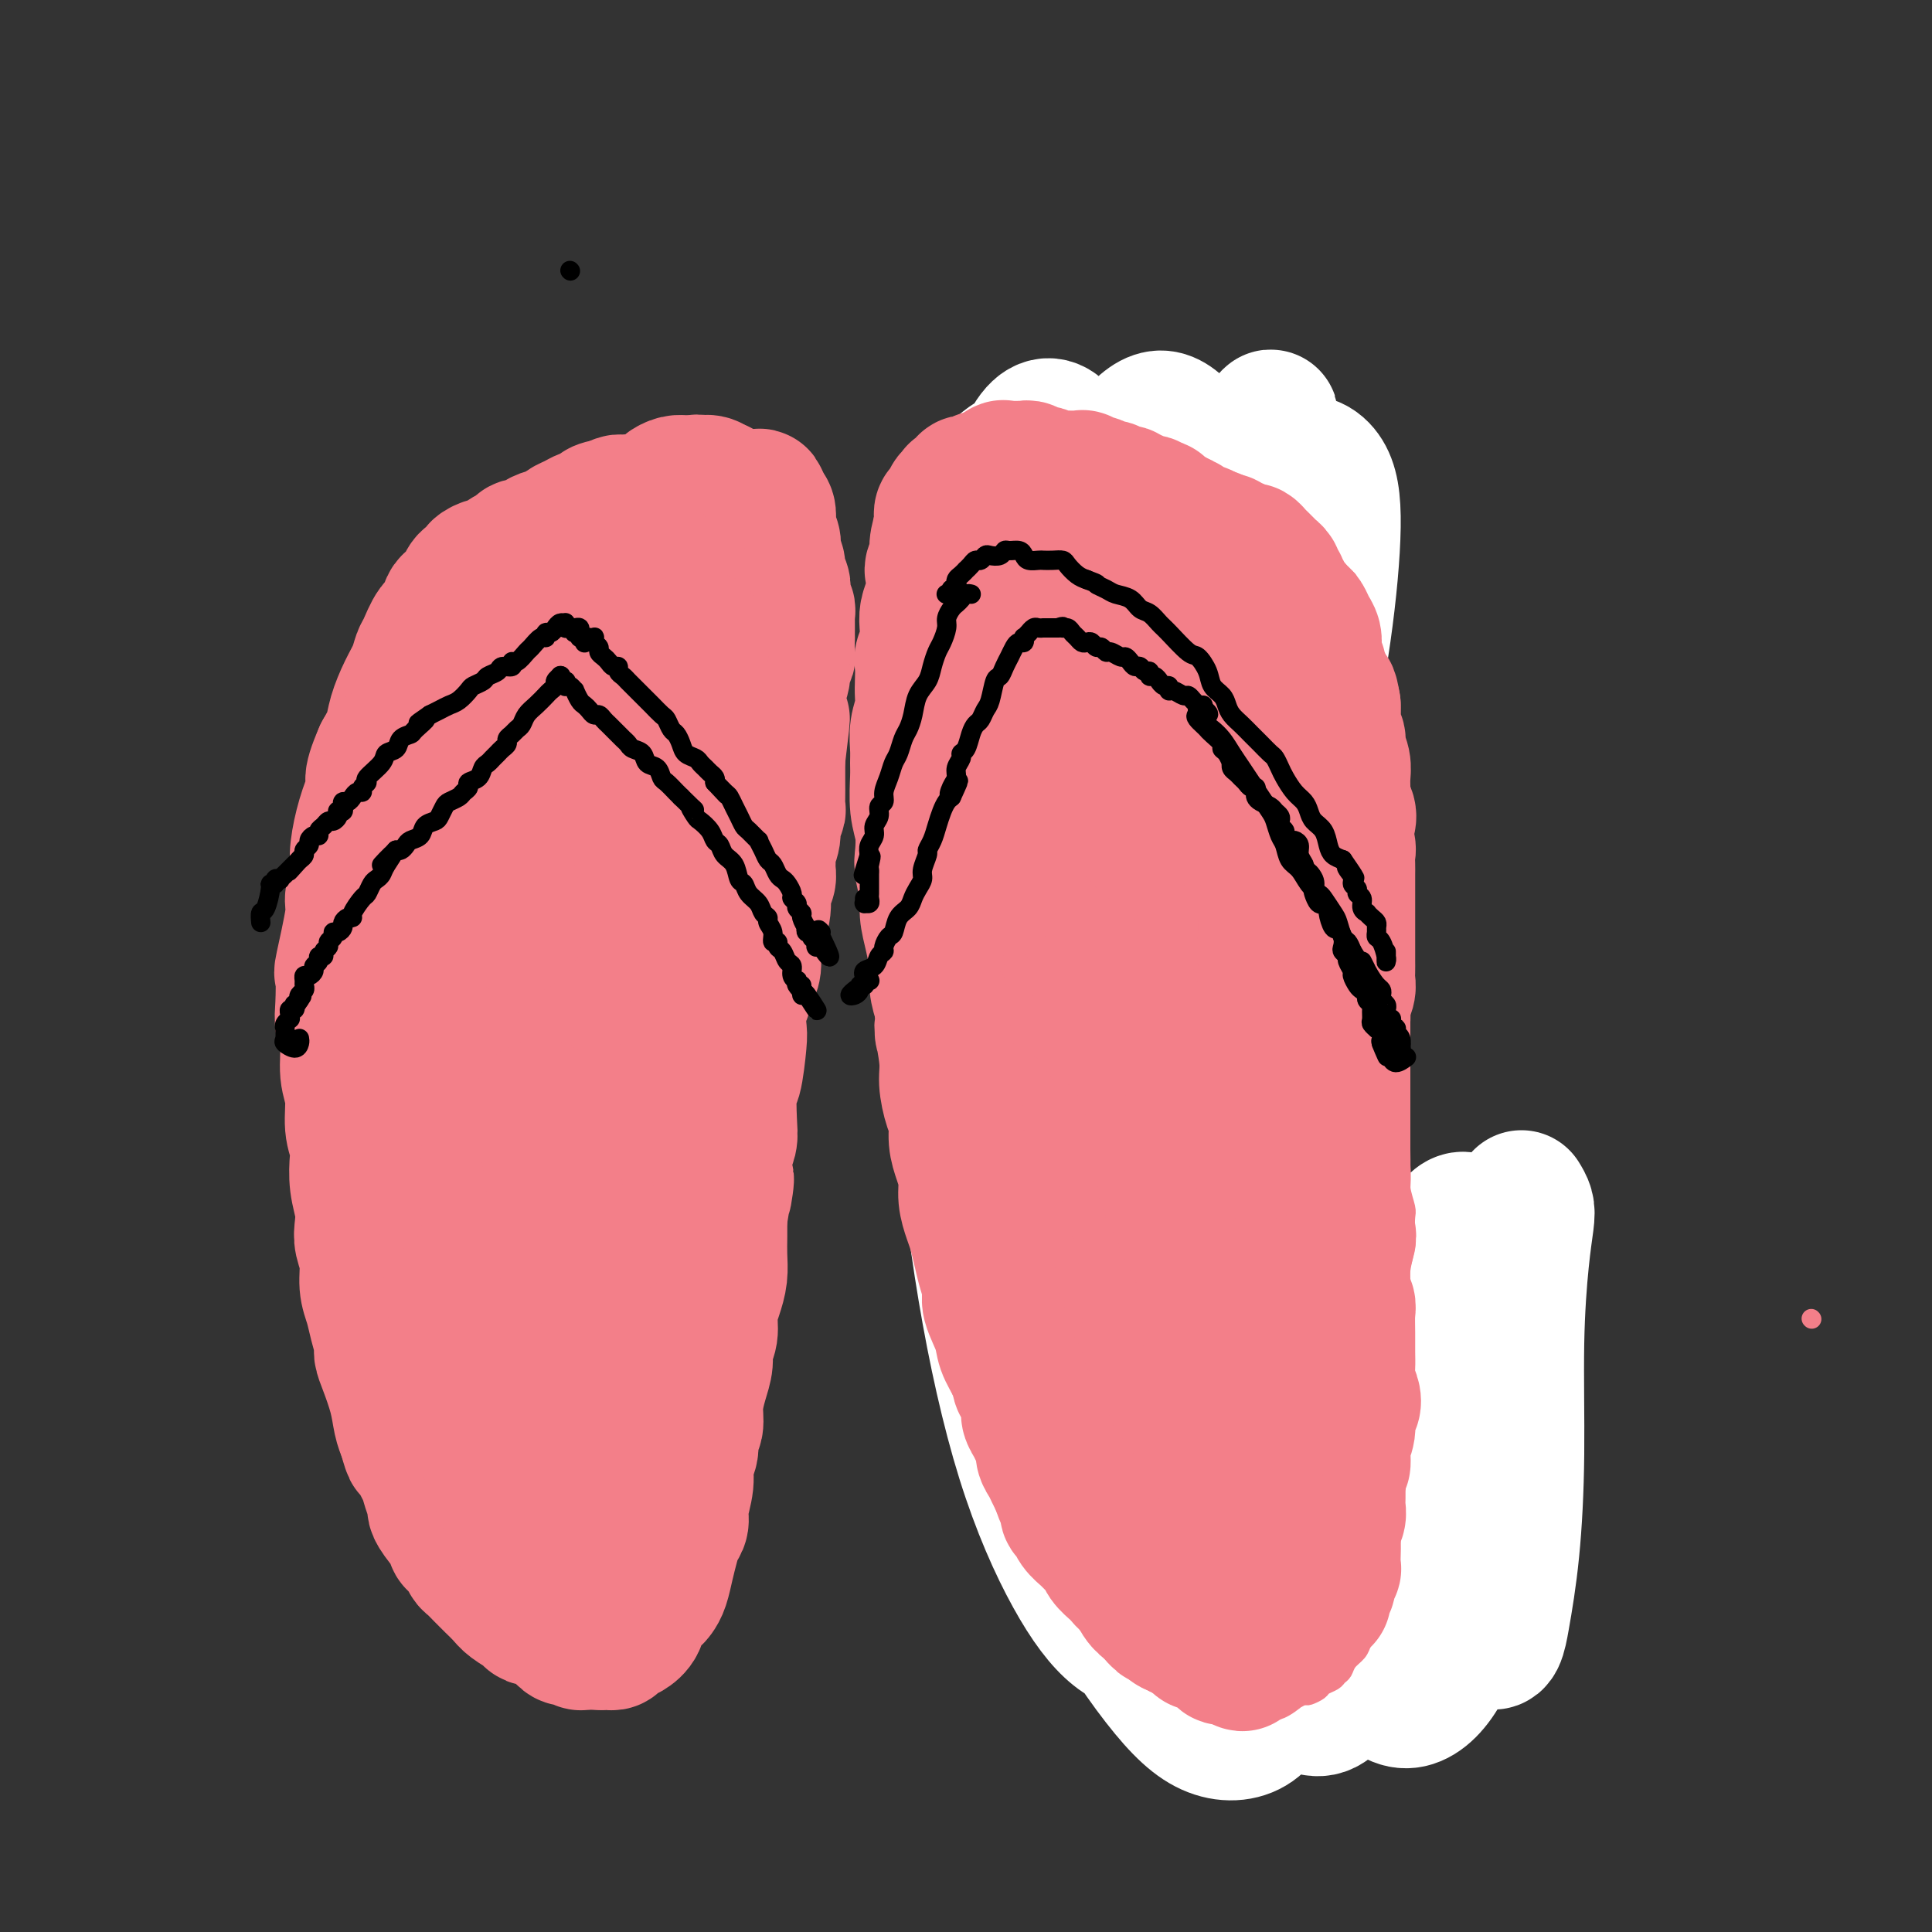 <svg viewBox='0 0 400 400' version='1.1' xmlns='http://www.w3.org/2000/svg' xmlns:xlink='http://www.w3.org/1999/xlink'><rect x="0" y="0" width="400" height="400" fill="#333333" stroke="none"/><g fill='none' stroke='#F37F89' stroke-width='4' stroke-linecap='round' stroke-linejoin='round'><path d='M375,273c0.000,0.000 0.100,0.100 0.1,0.1'/><path d='M162,186c0.002,-0.144 0.004,-0.287 0,0c-0.004,0.287 -0.015,1.005 0,1c0.015,-0.005 0.057,-0.734 0,-1c-0.057,-0.266 -0.212,-0.070 0,0c0.212,0.070 0.793,0.015 1,0c0.207,-0.015 0.041,0.011 0,0c-0.041,-0.011 0.041,-0.058 0,0c-0.041,0.058 -0.207,0.222 0,0c0.207,-0.222 0.788,-0.829 1,-1c0.212,-0.171 0.057,0.095 0,0c-0.057,-0.095 -0.016,-0.549 0,-1c0.016,-0.451 0.008,-0.898 0,-1c-0.008,-0.102 -0.017,0.141 0,0c0.017,-0.141 0.061,-0.667 0,-1c-0.061,-0.333 -0.227,-0.474 0,-1c0.227,-0.526 0.846,-1.436 1,-2c0.154,-0.564 -0.156,-0.780 0,-1c0.156,-0.220 0.778,-0.444 1,-1c0.222,-0.556 0.046,-1.444 0,-2c-0.046,-0.556 0.040,-0.779 0,-1c-0.040,-0.221 -0.207,-0.441 0,-1c0.207,-0.559 0.788,-1.458 1,-2c0.212,-0.542 0.057,-0.727 0,-1c-0.057,-0.273 -0.015,-0.635 0,-1c0.015,-0.365 0.004,-0.732 0,-1c-0.004,-0.268 -0.001,-0.438 0,-1c0.001,-0.562 0.000,-1.515 0,-2c-0.000,-0.485 -0.000,-0.500 0,-1c0.000,-0.500 0.000,-1.485 0,-2c-0.000,-0.515 -0.000,-0.562 0,-1c0.000,-0.438 0.000,-1.268 0,-2c-0.000,-0.732 -0.000,-1.366 0,-2'/><path d='M167,157c1.000,-4.699 1.000,-1.946 1,-1c0.000,0.946 0.000,0.083 0,-1c-0.000,-1.083 -0.000,-2.388 0,-3c0.000,-0.612 0.000,-0.530 0,-1c-0.000,-0.470 -0.000,-1.491 0,-2c0.000,-0.509 0.000,-0.507 0,-1c-0.000,-0.493 -0.000,-1.480 0,-2c0.000,-0.520 0.001,-0.572 0,-1c-0.001,-0.428 -0.004,-1.232 0,-2c0.004,-0.768 0.015,-1.501 0,-2c-0.015,-0.499 -0.057,-0.764 0,-1c0.057,-0.236 0.211,-0.445 0,-1c-0.211,-0.555 -0.789,-1.457 -1,-2c-0.211,-0.543 -0.057,-0.725 0,-1c0.057,-0.275 0.016,-0.641 0,-1c-0.016,-0.359 -0.008,-0.711 0,-1c0.008,-0.289 0.017,-0.515 0,-1c-0.017,-0.485 -0.060,-1.229 0,-2c0.060,-0.771 0.222,-1.569 0,-2c-0.222,-0.431 -0.829,-0.497 -1,-1c-0.171,-0.503 0.095,-1.444 0,-2c-0.095,-0.556 -0.551,-0.727 -1,-1c-0.449,-0.273 -0.890,-0.650 -1,-1c-0.110,-0.350 0.111,-0.675 0,-1c-0.111,-0.325 -0.554,-0.650 -1,-1c-0.446,-0.350 -0.894,-0.724 -1,-1c-0.106,-0.276 0.129,-0.455 0,-1c-0.129,-0.545 -0.622,-1.455 -1,-2c-0.378,-0.545 -0.640,-0.724 -1,-1c-0.360,-0.276 -0.817,-0.650 -1,-1c-0.183,-0.350 -0.091,-0.675 0,-1'/><path d='M159,115c-1.412,-2.654 -0.942,-1.290 -1,-1c-0.058,0.290 -0.646,-0.496 -1,-1c-0.354,-0.504 -0.475,-0.728 -1,-1c-0.525,-0.272 -1.454,-0.594 -2,-1c-0.546,-0.406 -0.710,-0.897 -1,-1c-0.290,-0.103 -0.707,0.182 -1,0c-0.293,-0.182 -0.464,-0.832 -1,-1c-0.536,-0.168 -1.438,0.147 -2,0c-0.562,-0.147 -0.784,-0.757 -1,-1c-0.216,-0.243 -0.424,-0.118 -1,0c-0.576,0.118 -1.519,0.228 -2,0c-0.481,-0.228 -0.500,-0.793 -1,-1c-0.500,-0.207 -1.480,-0.055 -2,0c-0.520,0.055 -0.580,0.014 -1,0c-0.420,-0.014 -1.201,0.000 -2,0c-0.799,-0.000 -1.617,-0.014 -2,0c-0.383,0.014 -0.330,0.055 -1,0c-0.670,-0.055 -2.062,-0.207 -3,0c-0.938,0.207 -1.420,0.773 -2,1c-0.580,0.227 -1.257,0.117 -2,0c-0.743,-0.117 -1.551,-0.239 -2,0c-0.449,0.239 -0.539,0.838 -1,1c-0.461,0.162 -1.293,-0.115 -2,0c-0.707,0.115 -1.288,0.622 -2,1c-0.712,0.378 -1.556,0.626 -2,1c-0.444,0.374 -0.489,0.875 -1,1c-0.511,0.125 -1.488,-0.124 -2,0c-0.512,0.124 -0.560,0.621 -1,1c-0.440,0.379 -1.272,0.641 -2,1c-0.728,0.359 -1.351,0.817 -2,1c-0.649,0.183 -1.325,0.092 -2,0'/><path d='M110,115c-5.142,1.172 -1.996,0.103 -1,0c0.996,-0.103 -0.157,0.760 -1,1c-0.843,0.240 -1.378,-0.143 -2,0c-0.622,0.143 -1.333,0.812 -2,1c-0.667,0.188 -1.291,-0.104 -2,0c-0.709,0.104 -1.503,0.606 -2,1c-0.497,0.394 -0.697,0.682 -1,1c-0.303,0.318 -0.710,0.666 -1,1c-0.290,0.334 -0.463,0.653 -1,1c-0.537,0.347 -1.439,0.723 -2,1c-0.561,0.277 -0.780,0.454 -1,1c-0.220,0.546 -0.440,1.459 -1,2c-0.560,0.541 -1.459,0.708 -2,1c-0.541,0.292 -0.722,0.707 -1,1c-0.278,0.293 -0.651,0.463 -1,1c-0.349,0.537 -0.675,1.439 -1,2c-0.325,0.561 -0.650,0.780 -1,1c-0.350,0.220 -0.724,0.439 -1,1c-0.276,0.561 -0.455,1.463 -1,2c-0.545,0.537 -1.456,0.710 -2,1c-0.544,0.290 -0.719,0.697 -1,1c-0.281,0.303 -0.667,0.500 -1,1c-0.333,0.500 -0.614,1.302 -1,2c-0.386,0.698 -0.877,1.292 -1,2c-0.123,0.708 0.122,1.529 0,2c-0.122,0.471 -0.610,0.590 -1,1c-0.390,0.410 -0.682,1.110 -1,2c-0.318,0.890 -0.663,1.971 -1,3c-0.337,1.029 -0.668,2.008 -1,3c-0.332,0.992 -0.666,1.998 -1,3c-0.334,1.002 -0.667,2.001 -1,3'/><path d='M73,158c-1.327,3.941 -0.145,2.793 0,3c0.145,0.207 -0.746,1.770 -1,3c-0.254,1.230 0.128,2.126 0,3c-0.128,0.874 -0.765,1.725 -1,3c-0.235,1.275 -0.067,2.976 0,4c0.067,1.024 0.033,1.373 0,2c-0.033,0.627 -0.065,1.532 0,3c0.065,1.468 0.228,3.498 0,5c-0.228,1.502 -0.846,2.474 -1,4c-0.154,1.526 0.156,3.604 0,5c-0.156,1.396 -0.778,2.109 -1,3c-0.222,0.891 -0.046,1.961 0,3c0.046,1.039 -0.040,2.048 0,3c0.040,0.952 0.207,1.848 0,3c-0.207,1.152 -0.788,2.562 -1,4c-0.212,1.438 -0.057,2.905 0,4c0.057,1.095 0.014,1.818 0,3c-0.014,1.182 -0.000,2.822 0,4c0.000,1.178 -0.014,1.893 0,3c0.014,1.107 0.055,2.606 0,4c-0.055,1.394 -0.207,2.683 0,4c0.207,1.317 0.772,2.662 1,4c0.228,1.338 0.117,2.669 0,4c-0.117,1.331 -0.241,2.662 0,4c0.241,1.338 0.848,2.682 1,4c0.152,1.318 -0.152,2.610 0,4c0.152,1.390 0.759,2.878 1,4c0.241,1.122 0.116,1.878 0,3c-0.116,1.122 -0.224,2.610 0,4c0.224,1.390 0.778,2.683 1,4c0.222,1.317 0.111,2.659 0,4'/><path d='M72,270c0.862,9.928 1.019,4.248 1,3c-0.019,-1.248 -0.212,1.936 0,4c0.212,2.064 0.830,3.007 1,4c0.170,0.993 -0.108,2.037 0,3c0.108,0.963 0.603,1.847 1,3c0.397,1.153 0.698,2.577 1,4c0.302,1.423 0.606,2.844 1,4c0.394,1.156 0.879,2.045 1,3c0.121,0.955 -0.122,1.974 0,3c0.122,1.026 0.609,2.060 1,3c0.391,0.940 0.685,1.788 1,3c0.315,1.212 0.651,2.789 1,4c0.349,1.211 0.712,2.056 1,3c0.288,0.944 0.500,1.986 1,3c0.500,1.014 1.289,2.001 2,3c0.711,0.999 1.345,2.011 2,3c0.655,0.989 1.330,1.956 2,3c0.670,1.044 1.334,2.165 2,3c0.666,0.835 1.333,1.383 2,2c0.667,0.617 1.335,1.304 2,2c0.665,0.696 1.329,1.401 2,2c0.671,0.599 1.349,1.093 2,2c0.651,0.907 1.273,2.228 2,3c0.727,0.772 1.558,0.995 2,1c0.442,0.005 0.496,-0.209 1,0c0.504,0.209 1.459,0.840 2,1c0.541,0.160 0.670,-0.150 1,0c0.330,0.150 0.862,0.762 1,1c0.138,0.238 -0.117,0.103 0,0c0.117,-0.103 0.605,-0.172 1,0c0.395,0.172 0.698,0.586 1,1'/><path d='M110,344c1.507,0.553 0.774,-0.063 1,0c0.226,0.063 1.411,0.805 2,1c0.589,0.195 0.582,-0.158 1,0c0.418,0.158 1.262,0.827 2,1c0.738,0.173 1.370,-0.150 2,0c0.630,0.150 1.258,0.772 2,1c0.742,0.228 1.598,0.062 2,0c0.402,-0.062 0.348,-0.020 1,0c0.652,0.020 2.009,0.016 3,0c0.991,-0.016 1.618,-0.046 2,0c0.382,0.046 0.521,0.168 1,0c0.479,-0.168 1.298,-0.625 2,-1c0.702,-0.375 1.286,-0.667 2,-1c0.714,-0.333 1.557,-0.708 2,-1c0.443,-0.292 0.486,-0.502 1,-1c0.514,-0.498 1.500,-1.283 2,-2c0.500,-0.717 0.515,-1.365 1,-2c0.485,-0.635 1.440,-1.257 2,-2c0.560,-0.743 0.723,-1.605 1,-2c0.277,-0.395 0.667,-0.321 1,-1c0.333,-0.679 0.610,-2.110 1,-3c0.390,-0.890 0.892,-1.239 1,-2c0.108,-0.761 -0.177,-1.935 0,-3c0.177,-1.065 0.817,-2.020 1,-3c0.183,-0.980 -0.091,-1.984 0,-3c0.091,-1.016 0.546,-2.043 1,-3c0.454,-0.957 0.906,-1.842 1,-3c0.094,-1.158 -0.171,-2.589 0,-4c0.171,-1.411 0.777,-2.803 1,-4c0.223,-1.197 0.064,-2.199 0,-3c-0.064,-0.801 -0.032,-1.400 0,-2'/><path d='M149,301c1.016,-5.344 1.057,-3.704 1,-4c-0.057,-0.296 -0.213,-2.530 0,-4c0.213,-1.470 0.793,-2.178 1,-3c0.207,-0.822 0.040,-1.759 0,-3c-0.040,-1.241 0.046,-2.787 0,-4c-0.046,-1.213 -0.224,-2.095 0,-3c0.224,-0.905 0.848,-1.834 1,-3c0.152,-1.166 -0.170,-2.569 0,-4c0.170,-1.431 0.833,-2.889 1,-4c0.167,-1.111 -0.162,-1.876 0,-3c0.162,-1.124 0.814,-2.608 1,-4c0.186,-1.392 -0.095,-2.694 0,-4c0.095,-1.306 0.565,-2.617 1,-4c0.435,-1.383 0.833,-2.838 1,-4c0.167,-1.162 0.101,-2.030 0,-3c-0.101,-0.970 -0.237,-2.042 0,-3c0.237,-0.958 0.847,-1.804 1,-3c0.153,-1.196 -0.151,-2.743 0,-4c0.151,-1.257 0.758,-2.222 1,-3c0.242,-0.778 0.118,-1.367 0,-2c-0.118,-0.633 -0.229,-1.310 0,-2c0.229,-0.690 0.797,-1.392 1,-2c0.203,-0.608 0.041,-1.122 0,-2c-0.041,-0.878 0.041,-2.121 0,-3c-0.041,-0.879 -0.203,-1.394 0,-2c0.203,-0.606 0.772,-1.304 1,-2c0.228,-0.696 0.113,-1.391 0,-2c-0.113,-0.609 -0.226,-1.132 0,-2c0.226,-0.868 0.792,-2.080 1,-3c0.208,-0.920 0.060,-1.549 0,-2c-0.060,-0.451 -0.030,-0.726 0,-1'/><path d='M161,209c1.858,-14.574 0.502,-5.008 0,-2c-0.502,3.008 -0.149,-0.541 0,-2c0.149,-1.459 0.093,-0.827 0,-1c-0.093,-0.173 -0.222,-1.150 0,-2c0.222,-0.850 0.795,-1.575 1,-2c0.205,-0.425 0.041,-0.552 0,-1c-0.041,-0.448 0.042,-1.217 0,-2c-0.042,-0.783 -0.208,-1.579 0,-2c0.208,-0.421 0.792,-0.465 1,-1c0.208,-0.535 0.042,-1.559 0,-2c-0.042,-0.441 0.042,-0.299 0,-1c-0.042,-0.701 -0.208,-2.244 0,-3c0.208,-0.756 0.792,-0.724 1,-1c0.208,-0.276 0.041,-0.858 0,-1c-0.041,-0.142 0.045,0.158 0,0c-0.045,-0.158 -0.222,-0.774 0,-1c0.222,-0.226 0.841,-0.060 1,0c0.159,0.060 -0.143,0.016 0,0c0.143,-0.016 0.731,-0.004 1,0c0.269,0.004 0.220,0.001 0,0c-0.220,-0.001 -0.610,-0.001 -1,0'/><path d='M271,112c0.000,-0.000 0.000,-0.000 0,0c-0.000,0.000 -0.000,0.001 0,0c0.000,-0.001 0.001,-0.004 0,0c-0.001,0.004 -0.004,0.015 0,0c0.004,-0.015 0.016,-0.056 0,0c-0.016,0.056 -0.060,0.207 0,0c0.060,-0.207 0.224,-0.774 0,-1c-0.224,-0.226 -0.838,-0.113 -1,0c-0.162,0.113 0.126,0.226 0,0c-0.126,-0.226 -0.668,-0.792 -1,-1c-0.332,-0.208 -0.456,-0.058 -1,0c-0.544,0.058 -1.510,0.026 -2,0c-0.490,-0.026 -0.504,-0.045 -1,0c-0.496,0.045 -1.474,0.153 -2,0c-0.526,-0.153 -0.601,-0.566 -1,-1c-0.399,-0.434 -1.121,-0.890 -2,-1c-0.879,-0.110 -1.915,0.124 -3,0c-1.085,-0.124 -2.220,-0.608 -3,-1c-0.780,-0.392 -1.206,-0.692 -2,-1c-0.794,-0.308 -1.956,-0.623 -3,-1c-1.044,-0.377 -1.970,-0.815 -3,-1c-1.030,-0.185 -2.163,-0.116 -3,0c-0.837,0.116 -1.378,0.279 -2,0c-0.622,-0.279 -1.325,-0.999 -2,-1c-0.675,-0.001 -1.321,0.718 -2,1c-0.679,0.282 -1.390,0.128 -2,0c-0.610,-0.128 -1.119,-0.230 -2,0c-0.881,0.230 -2.133,0.794 -3,1c-0.867,0.206 -1.349,0.056 -2,0c-0.651,-0.056 -1.472,-0.016 -2,0c-0.528,0.016 -0.764,0.008 -1,0'/><path d='M225,105c-3.590,0.381 -2.065,0.834 -2,1c0.065,0.166 -1.330,0.044 -2,0c-0.670,-0.044 -0.616,-0.012 -1,0c-0.384,0.012 -1.205,0.002 -2,0c-0.795,-0.002 -1.564,0.003 -2,0c-0.436,-0.003 -0.541,-0.016 -1,0c-0.459,0.016 -1.274,0.060 -2,0c-0.726,-0.060 -1.364,-0.223 -2,0c-0.636,0.223 -1.268,0.834 -2,1c-0.732,0.166 -1.562,-0.111 -2,0c-0.438,0.111 -0.484,0.610 -1,1c-0.516,0.390 -1.500,0.671 -2,1c-0.500,0.329 -0.514,0.706 -1,1c-0.486,0.294 -1.443,0.505 -2,1c-0.557,0.495 -0.713,1.273 -1,2c-0.287,0.727 -0.703,1.402 -1,2c-0.297,0.598 -0.475,1.118 -1,2c-0.525,0.882 -1.398,2.126 -2,3c-0.602,0.874 -0.932,1.378 -1,2c-0.068,0.622 0.125,1.360 0,2c-0.125,0.640 -0.570,1.181 -1,2c-0.430,0.819 -0.846,1.916 -1,3c-0.154,1.084 -0.045,2.154 0,3c0.045,0.846 0.025,1.467 0,2c-0.025,0.533 -0.056,0.978 0,2c0.056,1.022 0.197,2.622 0,4c-0.197,1.378 -0.733,2.534 -1,4c-0.267,1.466 -0.264,3.241 0,4c0.264,0.759 0.790,0.503 1,1c0.210,0.497 0.105,1.749 0,3'/><path d='M193,152c-0.000,4.032 -0.001,2.613 0,3c0.001,0.387 0.004,2.581 0,4c-0.004,1.419 -0.016,2.064 0,3c0.016,0.936 0.061,2.165 0,3c-0.061,0.835 -0.226,1.276 0,2c0.226,0.724 0.844,1.730 1,3c0.156,1.270 -0.150,2.804 0,4c0.150,1.196 0.757,2.055 1,3c0.243,0.945 0.121,1.978 0,3c-0.121,1.022 -0.242,2.034 0,3c0.242,0.966 0.848,1.885 1,3c0.152,1.115 -0.152,2.426 0,4c0.152,1.574 0.758,3.411 1,5c0.242,1.589 0.121,2.929 0,4c-0.121,1.071 -0.243,1.874 0,3c0.243,1.126 0.850,2.574 1,4c0.150,1.426 -0.157,2.831 0,4c0.157,1.169 0.778,2.102 1,3c0.222,0.898 0.046,1.761 0,3c-0.046,1.239 0.040,2.853 0,4c-0.040,1.147 -0.204,1.825 0,3c0.204,1.175 0.776,2.845 1,4c0.224,1.155 0.098,1.793 0,3c-0.098,1.207 -0.170,2.984 0,4c0.170,1.016 0.580,1.273 1,2c0.420,0.727 0.848,1.924 1,3c0.152,1.076 0.027,2.031 0,3c-0.027,0.969 0.044,1.950 0,3c-0.044,1.050 -0.204,2.167 0,3c0.204,0.833 0.773,1.381 1,2c0.227,0.619 0.114,1.310 0,2'/><path d='M203,252c1.488,15.750 0.206,5.126 0,2c-0.206,-3.126 0.662,1.246 1,3c0.338,1.754 0.147,0.891 0,1c-0.147,0.109 -0.249,1.189 0,2c0.249,0.811 0.850,1.354 1,2c0.150,0.646 -0.152,1.395 0,2c0.152,0.605 0.759,1.064 1,2c0.241,0.936 0.116,2.348 0,3c-0.116,0.652 -0.224,0.545 0,1c0.224,0.455 0.778,1.473 1,2c0.222,0.527 0.111,0.564 0,1c-0.111,0.436 -0.223,1.272 0,2c0.223,0.728 0.781,1.349 1,2c0.219,0.651 0.097,1.333 0,2c-0.097,0.667 -0.171,1.320 0,2c0.171,0.680 0.586,1.387 1,2c0.414,0.613 0.828,1.133 1,2c0.172,0.867 0.102,2.080 0,3c-0.102,0.920 -0.235,1.545 0,2c0.235,0.455 0.838,0.738 1,1c0.162,0.262 -0.115,0.503 0,1c0.115,0.497 0.623,1.250 1,2c0.377,0.750 0.622,1.495 1,2c0.378,0.505 0.890,0.768 1,1c0.110,0.232 -0.180,0.433 0,1c0.180,0.567 0.832,1.500 1,2c0.168,0.500 -0.148,0.568 0,1c0.148,0.432 0.761,1.229 1,2c0.239,0.771 0.103,1.515 0,2c-0.103,0.485 -0.172,0.710 0,1c0.172,0.290 0.586,0.645 1,1'/><path d='M217,307c2.344,8.930 1.206,3.754 1,2c-0.206,-1.754 0.522,-0.085 1,1c0.478,1.085 0.705,1.585 1,2c0.295,0.415 0.656,0.745 1,1c0.344,0.255 0.670,0.436 1,1c0.330,0.564 0.665,1.512 1,2c0.335,0.488 0.670,0.516 1,1c0.330,0.484 0.655,1.425 1,2c0.345,0.575 0.708,0.784 1,1c0.292,0.216 0.511,0.438 1,1c0.489,0.562 1.247,1.464 2,2c0.753,0.536 1.501,0.707 2,1c0.499,0.293 0.750,0.708 1,1c0.250,0.292 0.501,0.459 1,1c0.499,0.541 1.247,1.454 2,2c0.753,0.546 1.510,0.724 2,1c0.490,0.276 0.712,0.651 1,1c0.288,0.349 0.641,0.672 1,1c0.359,0.328 0.725,0.662 1,1c0.275,0.338 0.459,0.679 1,1c0.541,0.321 1.441,0.621 2,1c0.559,0.379 0.779,0.836 1,1c0.221,0.164 0.444,0.034 1,0c0.556,-0.034 1.444,0.028 2,0c0.556,-0.028 0.779,-0.147 1,0c0.221,0.147 0.440,0.561 1,1c0.560,0.439 1.459,0.905 2,1c0.541,0.095 0.722,-0.181 1,0c0.278,0.181 0.652,0.818 1,1c0.348,0.182 0.671,-0.091 1,0c0.329,0.091 0.665,0.545 1,1'/><path d='M255,339c4.196,2.702 1.688,1.456 1,1c-0.688,-0.456 0.446,-0.122 1,0c0.554,0.122 0.530,0.034 1,0c0.470,-0.034 1.435,-0.012 2,0c0.565,0.012 0.728,0.013 1,0c0.272,-0.013 0.651,-0.041 1,0c0.349,0.041 0.667,0.151 1,0c0.333,-0.151 0.682,-0.561 1,-1c0.318,-0.439 0.606,-0.905 1,-1c0.394,-0.095 0.894,0.181 1,0c0.106,-0.181 -0.183,-0.818 0,-1c0.183,-0.182 0.836,0.092 1,0c0.164,-0.092 -0.162,-0.549 0,-1c0.162,-0.451 0.813,-0.894 1,-1c0.187,-0.106 -0.089,0.126 0,0c0.089,-0.126 0.545,-0.611 1,-1c0.455,-0.389 0.909,-0.682 1,-1c0.091,-0.318 -0.183,-0.662 0,-1c0.183,-0.338 0.822,-0.672 1,-1c0.178,-0.328 -0.106,-0.651 0,-1c0.106,-0.349 0.602,-0.723 1,-1c0.398,-0.277 0.698,-0.458 1,-1c0.302,-0.542 0.606,-1.445 1,-2c0.394,-0.555 0.879,-0.764 1,-1c0.121,-0.236 -0.122,-0.501 0,-1c0.122,-0.499 0.610,-1.233 1,-2c0.390,-0.767 0.682,-1.567 1,-2c0.318,-0.433 0.663,-0.497 1,-1c0.337,-0.503 0.668,-1.443 1,-2c0.332,-0.557 0.666,-0.731 1,-1c0.334,-0.269 0.667,-0.635 1,-1'/><path d='M220,312c-0.445,0.113 -0.890,0.227 -1,0c-0.110,-0.227 0.114,-0.793 0,-1c-0.114,-0.207 -0.568,-0.055 -1,0c-0.432,0.055 -0.844,0.014 -1,0c-0.156,-0.014 -0.056,-0.002 0,0c0.056,0.002 0.067,-0.008 0,0c-0.067,0.008 -0.211,0.032 0,0c0.211,-0.032 0.777,-0.121 1,0c0.223,0.121 0.101,0.451 0,1c-0.101,0.549 -0.182,1.317 0,2c0.182,0.683 0.626,1.281 1,2c0.374,0.719 0.677,1.559 1,2c0.323,0.441 0.664,0.484 1,1c0.336,0.516 0.666,1.504 1,2c0.334,0.496 0.671,0.499 1,1c0.329,0.501 0.651,1.499 1,2c0.349,0.501 0.727,0.504 1,1c0.273,0.496 0.443,1.485 1,2c0.557,0.515 1.501,0.557 2,1c0.499,0.443 0.553,1.287 1,2c0.447,0.713 1.289,1.294 2,2c0.711,0.706 1.293,1.537 2,2c0.707,0.463 1.540,0.558 2,1c0.460,0.442 0.546,1.232 1,2c0.454,0.768 1.275,1.515 2,2c0.725,0.485 1.353,0.708 2,1c0.647,0.292 1.313,0.652 2,1c0.687,0.348 1.394,0.684 2,1c0.606,0.316 1.111,0.610 2,1c0.889,0.390 2.162,0.874 3,1c0.838,0.126 1.239,-0.107 2,0c0.761,0.107 1.880,0.553 3,1'/><path d='M254,345c3.000,0.929 2.498,0.253 3,0c0.502,-0.253 2.006,-0.081 3,0c0.994,0.081 1.477,0.070 2,0c0.523,-0.070 1.087,-0.201 2,0c0.913,0.201 2.174,0.733 3,1c0.826,0.267 1.217,0.269 2,0c0.783,-0.269 1.957,-0.808 3,-1c1.043,-0.192 1.956,-0.036 3,0c1.044,0.036 2.219,-0.046 3,0c0.781,0.046 1.167,0.221 2,0c0.833,-0.221 2.111,-0.836 3,-1c0.889,-0.164 1.389,0.125 2,0c0.611,-0.125 1.334,-0.664 2,-1c0.666,-0.336 1.277,-0.471 2,-1c0.723,-0.529 1.560,-1.454 2,-2c0.440,-0.546 0.485,-0.712 1,-1c0.515,-0.288 1.500,-0.696 2,-1c0.500,-0.304 0.515,-0.504 1,-1c0.485,-0.496 1.439,-1.288 2,-2c0.561,-0.712 0.728,-1.346 1,-2c0.272,-0.654 0.650,-1.330 1,-2c0.350,-0.670 0.672,-1.334 1,-2c0.328,-0.666 0.661,-1.333 1,-2c0.339,-0.667 0.683,-1.334 1,-2c0.317,-0.666 0.606,-1.332 1,-2c0.394,-0.668 0.893,-1.337 1,-2c0.107,-0.663 -0.179,-1.321 0,-2c0.179,-0.679 0.821,-1.378 1,-2c0.179,-0.622 -0.106,-1.168 0,-2c0.106,-0.832 0.602,-1.952 1,-3c0.398,-1.048 0.699,-2.024 1,-3'/><path d='M307,309c1.769,-4.359 1.191,-2.256 1,-2c-0.191,0.256 0.005,-1.335 0,-2c-0.005,-0.665 -0.211,-0.405 0,-1c0.211,-0.595 0.837,-2.047 1,-3c0.163,-0.953 -0.138,-1.407 0,-2c0.138,-0.593 0.717,-1.324 1,-2c0.283,-0.676 0.272,-1.299 0,-2c-0.272,-0.701 -0.805,-1.482 -1,-2c-0.195,-0.518 -0.051,-0.773 0,-1c0.051,-0.227 0.010,-0.427 0,-1c-0.010,-0.573 0.011,-1.520 0,-2c-0.011,-0.480 -0.056,-0.495 0,-1c0.056,-0.505 0.211,-1.501 0,-2c-0.211,-0.499 -0.789,-0.501 -1,-1c-0.211,-0.499 -0.057,-1.495 0,-2c0.057,-0.505 0.016,-0.521 0,-1c-0.016,-0.479 -0.008,-1.423 0,-2c0.008,-0.577 0.016,-0.789 0,-1c-0.016,-0.211 -0.057,-0.423 0,-1c0.057,-0.577 0.212,-1.520 0,-2c-0.212,-0.480 -0.793,-0.499 -1,-1c-0.207,-0.501 -0.042,-1.485 0,-2c0.042,-0.515 -0.041,-0.560 0,-1c0.041,-0.440 0.204,-1.274 0,-2c-0.204,-0.726 -0.777,-1.346 -1,-2c-0.223,-0.654 -0.098,-1.344 0,-2c0.098,-0.656 0.167,-1.278 0,-2c-0.167,-0.722 -0.571,-1.544 -1,-2c-0.429,-0.456 -0.885,-0.546 -1,-1c-0.115,-0.454 0.110,-1.273 0,-2c-0.110,-0.727 -0.555,-1.364 -1,-2'/></g>
<g fill='none' stroke='#FFFFFF' stroke-width='28' stroke-linecap='round' stroke-linejoin='round'><path d='M256,128c-0.310,-1.398 -0.619,-2.796 -1,-3c-0.381,-0.204 -0.832,0.786 -2,-3c-1.168,-3.786 -3.053,-12.347 -4,-18c-0.947,-5.653 -0.957,-8.398 -2,-11c-1.043,-2.602 -3.118,-5.060 -5,-6c-1.882,-0.940 -3.569,-0.360 -6,2c-2.431,2.360 -5.605,6.501 -8,13c-2.395,6.499 -4.010,15.357 -5,24c-0.990,8.643 -1.354,17.070 -1,24c0.354,6.930 1.427,12.362 3,16c1.573,3.638 3.644,5.480 6,6c2.356,0.520 4.995,-0.284 7,-2c2.005,-1.716 3.376,-4.346 4,-8c0.624,-3.654 0.499,-8.334 0,-14c-0.499,-5.666 -1.374,-12.320 -3,-19c-1.626,-6.680 -4.003,-13.386 -7,-19c-2.997,-5.614 -6.612,-10.135 -10,-13c-3.388,-2.865 -6.547,-4.076 -10,-3c-3.453,1.076 -7.198,4.437 -10,10c-2.802,5.563 -4.661,13.328 -6,22c-1.339,8.672 -2.158,18.250 -2,27c0.158,8.750 1.295,16.673 3,22c1.705,5.327 3.980,8.059 6,10c2.020,1.941 3.786,3.090 6,2c2.214,-1.090 4.876,-4.420 7,-9c2.124,-4.580 3.711,-10.412 5,-17c1.289,-6.588 2.279,-13.934 3,-21c0.721,-7.066 1.171,-13.852 1,-21c-0.171,-7.148 -0.963,-14.658 -2,-20c-1.037,-5.342 -2.318,-8.515 -4,-10c-1.682,-1.485 -3.766,-1.281 -6,3c-2.234,4.281 -4.617,12.641 -7,21'/><path d='M206,113c-2.349,9.106 -4.720,21.373 -6,35c-1.280,13.627 -1.469,28.616 -1,41c0.469,12.384 1.597,22.163 3,29c1.403,6.837 3.080,10.731 5,13c1.920,2.269 4.081,2.911 6,1c1.919,-1.911 3.594,-6.377 6,-13c2.406,-6.623 5.542,-15.405 9,-26c3.458,-10.595 7.237,-23.005 11,-35c3.763,-11.995 7.510,-23.577 11,-34c3.490,-10.423 6.724,-19.689 9,-26c2.276,-6.311 3.596,-9.667 4,-11c0.404,-1.333 -0.108,-0.643 -2,3c-1.892,3.643 -5.166,10.241 -8,20c-2.834,9.759 -5.229,22.681 -7,35c-1.771,12.319 -2.917,24.036 -3,33c-0.083,8.964 0.896,15.174 2,19c1.104,3.826 2.333,5.267 4,5c1.667,-0.267 3.772,-2.241 6,-6c2.228,-3.759 4.581,-9.303 7,-16c2.419,-6.697 4.906,-14.546 7,-23c2.094,-8.454 3.794,-17.512 5,-26c1.206,-8.488 1.917,-16.406 2,-22c0.083,-5.594 -0.462,-8.864 -2,-11c-1.538,-2.136 -4.068,-3.138 -7,-1c-2.932,2.138 -6.264,7.416 -11,16c-4.736,8.584 -10.875,20.475 -16,35c-5.125,14.525 -9.235,31.685 -13,47c-3.765,15.315 -7.184,28.785 -9,40c-1.816,11.215 -2.027,20.173 -2,27c0.027,6.827 0.294,11.522 1,14c0.706,2.478 1.853,2.739 3,3'/><path d='M220,279c0.991,2.078 1.470,-1.227 2,-5c0.530,-3.773 1.112,-8.014 1,-14c-0.112,-5.986 -0.918,-13.718 -2,-21c-1.082,-7.282 -2.440,-14.114 -4,-21c-1.560,-6.886 -3.323,-13.824 -5,-18c-1.677,-4.176 -3.268,-5.588 -5,-5c-1.732,0.588 -3.604,3.177 -5,9c-1.396,5.823 -2.316,14.880 -2,26c0.316,11.120 1.867,24.304 4,37c2.133,12.696 4.849,24.903 8,35c3.151,10.097 6.736,18.082 10,24c3.264,5.918 6.207,9.768 9,12c2.793,2.232 5.435,2.846 7,2c1.565,-0.846 2.052,-3.153 2,-7c-0.052,-3.847 -0.642,-9.234 -2,-16c-1.358,-6.766 -3.483,-14.910 -6,-23c-2.517,-8.090 -5.425,-16.125 -8,-24c-2.575,-7.875 -4.816,-15.590 -7,-22c-2.184,-6.410 -4.312,-11.515 -6,-14c-1.688,-2.485 -2.938,-2.349 -4,1c-1.062,3.349 -1.937,9.910 -1,19c0.937,9.090 3.685,20.708 7,33c3.315,12.292 7.197,25.259 12,36c4.803,10.741 10.529,19.257 15,25c4.471,5.743 7.689,8.714 11,10c3.311,1.286 6.716,0.886 9,-1c2.284,-1.886 3.446,-5.260 4,-10c0.554,-4.740 0.499,-10.848 0,-18c-0.499,-7.152 -1.442,-15.349 -3,-24c-1.558,-8.651 -3.731,-17.758 -6,-25c-2.269,-7.242 -4.635,-12.621 -7,-18'/><path d='M248,262c-2.784,-7.834 -3.244,-5.920 -4,-4c-0.756,1.920 -1.808,3.844 -2,9c-0.192,5.156 0.474,13.542 2,23c1.526,9.458 3.911,19.987 7,29c3.089,9.013 6.883,16.510 10,22c3.117,5.490 5.557,8.972 8,11c2.443,2.028 4.890,2.603 7,0c2.110,-2.603 3.885,-8.383 5,-13c1.115,-4.617 1.572,-8.069 2,-14c0.428,-5.931 0.828,-14.339 1,-23c0.172,-8.661 0.116,-17.573 0,-25c-0.116,-7.427 -0.293,-13.368 -1,-18c-0.707,-4.632 -1.945,-7.957 -3,-9c-1.055,-1.043 -1.926,0.194 -3,4c-1.074,3.806 -2.352,10.180 -3,19c-0.648,8.820 -0.667,20.085 0,31c0.667,10.915 2.018,21.478 4,29c1.982,7.522 4.593,12.002 7,15c2.407,2.998 4.608,4.515 7,4c2.392,-0.515 4.975,-3.061 7,-7c2.025,-3.939 3.490,-9.270 5,-16c1.510,-6.730 3.063,-14.858 4,-23c0.937,-8.142 1.259,-16.296 1,-24c-0.259,-7.704 -1.097,-14.956 -2,-20c-0.903,-5.044 -1.870,-7.879 -3,-9c-1.130,-1.121 -2.424,-0.528 -4,2c-1.576,2.528 -3.433,6.992 -4,14c-0.567,7.008 0.157,16.559 1,26c0.843,9.441 1.804,18.773 3,26c1.196,7.227 2.627,12.351 4,15c1.373,2.649 2.686,2.825 4,3'/><path d='M308,339c1.813,2.486 2.345,-0.300 3,-4c0.655,-3.700 1.433,-8.314 2,-14c0.567,-5.686 0.923,-12.444 1,-20c0.077,-7.556 -0.126,-15.912 0,-23c0.126,-7.088 0.580,-12.910 1,-17c0.420,-4.090 0.805,-6.447 1,-8c0.195,-1.553 0.198,-2.301 0,-3c-0.198,-0.699 -0.599,-1.350 -1,-2'/></g>
<g fill='none' stroke='#F37F89' stroke-width='4' stroke-linecap='round' stroke-linejoin='round'><path d='M279,122c0.000,-0.031 0.000,-0.061 0,0c-0.000,0.061 -0.000,0.214 0,0c0.000,-0.214 0.001,-0.793 0,-1c-0.001,-0.207 -0.004,-0.040 0,0c0.004,0.040 0.013,-0.045 0,0c-0.013,0.045 -0.049,0.220 0,0c0.049,-0.220 0.183,-0.833 0,-1c-0.183,-0.167 -0.682,0.114 -1,0c-0.318,-0.114 -0.456,-0.622 -1,-1c-0.544,-0.378 -1.493,-0.627 -2,-1c-0.507,-0.373 -0.572,-0.870 -1,-1c-0.428,-0.130 -1.218,0.106 -2,0c-0.782,-0.106 -1.557,-0.553 -2,-1c-0.443,-0.447 -0.556,-0.893 -1,-1c-0.444,-0.107 -1.221,0.126 -2,0c-0.779,-0.126 -1.561,-0.611 -2,-1c-0.439,-0.389 -0.537,-0.681 -1,-1c-0.463,-0.319 -1.293,-0.664 -2,-1c-0.707,-0.336 -1.293,-0.664 -2,-1c-0.707,-0.336 -1.537,-0.681 -2,-1c-0.463,-0.319 -0.561,-0.611 -1,-1c-0.439,-0.389 -1.219,-0.874 -2,-1c-0.781,-0.126 -1.561,0.106 -2,0c-0.439,-0.106 -0.536,-0.549 -1,-1c-0.464,-0.451 -1.294,-0.909 -2,-1c-0.706,-0.091 -1.287,0.186 -2,0c-0.713,-0.186 -1.557,-0.834 -2,-1c-0.443,-0.166 -0.486,0.149 -1,0c-0.514,-0.149 -1.499,-0.762 -2,-1c-0.501,-0.238 -0.520,-0.103 -1,0c-0.480,0.103 -1.423,0.172 -2,0c-0.577,-0.172 -0.789,-0.586 -1,-1'/><path d='M239,103c-6.364,-2.939 -2.272,-0.788 -1,0c1.272,0.788 -0.274,0.211 -1,0c-0.726,-0.211 -0.632,-0.057 -1,0c-0.368,0.057 -1.197,0.015 -2,0c-0.803,-0.015 -1.581,-0.005 -2,0c-0.419,0.005 -0.478,0.005 -1,0c-0.522,-0.005 -1.505,-0.017 -2,0c-0.495,0.017 -0.500,0.061 -1,0c-0.500,-0.061 -1.495,-0.227 -2,0c-0.505,0.227 -0.520,0.846 -1,1c-0.480,0.154 -1.424,-0.156 -2,0c-0.576,0.156 -0.783,0.778 -1,1c-0.217,0.222 -0.443,0.046 -1,0c-0.557,-0.046 -1.445,0.040 -2,0c-0.555,-0.040 -0.779,-0.207 -1,0c-0.221,0.207 -0.440,0.788 -1,1c-0.560,0.212 -1.459,0.056 -2,0c-0.541,-0.056 -0.722,-0.011 -1,0c-0.278,0.011 -0.652,-0.011 -1,0c-0.348,0.011 -0.671,0.055 -1,0c-0.329,-0.055 -0.666,-0.208 -1,0c-0.334,0.208 -0.666,0.778 -1,1c-0.334,0.222 -0.670,0.097 -1,0c-0.330,-0.097 -0.653,-0.167 -1,0c-0.347,0.167 -0.719,0.571 -1,1c-0.281,0.429 -0.470,0.885 -1,1c-0.530,0.115 -1.399,-0.110 -2,0c-0.601,0.110 -0.934,0.555 -1,1c-0.066,0.445 0.136,0.889 0,1c-0.136,0.111 -0.610,-0.111 -1,0c-0.390,0.111 -0.695,0.556 -1,1'/><path d='M201,112c-1.885,0.880 -1.098,0.081 -1,0c0.098,-0.081 -0.495,0.556 -1,1c-0.505,0.444 -0.923,0.696 -1,1c-0.077,0.304 0.186,0.659 0,1c-0.186,0.341 -0.820,0.668 -1,1c-0.180,0.332 0.093,0.669 0,1c-0.093,0.331 -0.551,0.657 -1,1c-0.449,0.343 -0.890,0.704 -1,1c-0.110,0.296 0.110,0.526 0,1c-0.110,0.474 -0.552,1.192 -1,2c-0.448,0.808 -0.904,1.707 -1,2c-0.096,0.293 0.167,-0.020 0,0c-0.167,0.020 -0.763,0.371 -1,1c-0.237,0.629 -0.116,1.534 0,2c0.116,0.466 0.227,0.491 0,1c-0.227,0.509 -0.793,1.500 -1,2c-0.207,0.500 -0.055,0.508 0,1c0.055,0.492 0.015,1.469 0,2c-0.015,0.531 -0.004,0.616 0,1c0.004,0.384 0.002,1.065 0,2c-0.002,0.935 -0.004,2.122 0,3c0.004,0.878 0.015,1.445 0,2c-0.015,0.555 -0.057,1.097 0,2c0.057,0.903 0.211,2.166 0,3c-0.211,0.834 -0.789,1.239 -1,2c-0.211,0.761 -0.057,1.880 0,3c0.057,1.120 0.015,2.242 0,3c-0.015,0.758 -0.004,1.152 0,2c0.004,0.848 0.001,2.151 0,3c-0.001,0.849 -0.000,1.242 0,2c0.000,0.758 0.000,1.879 0,3'/><path d='M190,164c-0.310,6.568 -0.084,3.488 0,3c0.084,-0.488 0.026,1.615 0,3c-0.026,1.385 -0.021,2.051 0,3c0.021,0.949 0.058,2.182 0,3c-0.058,0.818 -0.212,1.220 0,2c0.212,0.780 0.789,1.937 1,3c0.211,1.063 0.057,2.032 0,3c-0.057,0.968 -0.015,1.936 0,3c0.015,1.064 0.004,2.224 0,3c-0.004,0.776 -0.001,1.167 0,2c0.001,0.833 0.000,2.109 0,3c-0.000,0.891 -0.000,1.397 0,2c0.000,0.603 0.000,1.302 0,2c-0.000,0.698 -0.000,1.394 0,2c0.000,0.606 -0.000,1.121 0,2c0.000,0.879 0.000,2.123 0,3c-0.000,0.877 -0.000,1.389 0,2c0.000,0.611 0.000,1.322 0,2c-0.000,0.678 -0.001,1.322 0,2c0.001,0.678 0.004,1.389 0,2c-0.004,0.611 -0.015,1.122 0,2c0.015,0.878 0.057,2.122 0,3c-0.057,0.878 -0.211,1.390 0,2c0.211,0.610 0.788,1.318 1,2c0.212,0.682 0.061,1.339 0,2c-0.061,0.661 -0.030,1.327 0,2c0.030,0.673 0.061,1.351 0,2c-0.061,0.649 -0.212,1.267 0,2c0.212,0.733 0.788,1.582 1,2c0.212,0.418 0.061,0.405 0,1c-0.061,0.595 -0.030,1.797 0,3'/><path d='M193,237c0.405,11.666 -0.084,4.332 0,2c0.084,-2.332 0.739,0.337 1,2c0.261,1.663 0.126,2.318 0,3c-0.126,0.682 -0.245,1.390 0,2c0.245,0.610 0.854,1.123 1,2c0.146,0.877 -0.171,2.118 0,3c0.171,0.882 0.830,1.405 1,2c0.170,0.595 -0.147,1.260 0,2c0.147,0.740 0.760,1.553 1,2c0.240,0.447 0.107,0.527 0,1c-0.107,0.473 -0.187,1.338 0,2c0.187,0.662 0.642,1.122 1,2c0.358,0.878 0.621,2.175 1,3c0.379,0.825 0.875,1.180 1,2c0.125,0.820 -0.121,2.105 0,3c0.121,0.895 0.610,1.398 1,2c0.390,0.602 0.682,1.302 1,2c0.318,0.698 0.661,1.393 1,2c0.339,0.607 0.672,1.125 1,2c0.328,0.875 0.651,2.106 1,3c0.349,0.894 0.723,1.450 1,2c0.277,0.550 0.455,1.093 1,2c0.545,0.907 1.455,2.179 2,3c0.545,0.821 0.723,1.193 1,2c0.277,0.807 0.651,2.050 1,3c0.349,0.950 0.671,1.608 1,2c0.329,0.392 0.666,0.517 1,1c0.334,0.483 0.667,1.325 1,2c0.333,0.675 0.667,1.182 1,2c0.333,0.818 0.667,1.948 1,3c0.333,1.052 0.667,2.026 1,3'/><path d='M217,306c2.810,5.696 1.334,1.934 1,1c-0.334,-0.934 0.474,0.958 1,2c0.526,1.042 0.771,1.234 1,2c0.229,0.766 0.443,2.105 1,3c0.557,0.895 1.458,1.345 2,2c0.542,0.655 0.726,1.513 1,2c0.274,0.487 0.637,0.602 1,1c0.363,0.398 0.726,1.079 1,2c0.274,0.921 0.458,2.084 1,3c0.542,0.916 1.443,1.586 2,2c0.557,0.414 0.769,0.572 1,1c0.231,0.428 0.482,1.127 1,2c0.518,0.873 1.305,1.922 2,3c0.695,1.078 1.300,2.186 2,3c0.700,0.814 1.497,1.336 2,2c0.503,0.664 0.712,1.472 1,2c0.288,0.528 0.656,0.778 1,1c0.344,0.222 0.663,0.416 1,1c0.337,0.584 0.693,1.558 1,2c0.307,0.442 0.567,0.352 1,1c0.433,0.648 1.041,2.033 2,3c0.959,0.967 2.269,1.517 3,2c0.731,0.483 0.882,0.900 1,1c0.118,0.100 0.202,-0.118 1,0c0.798,0.118 2.311,0.571 3,1c0.689,0.429 0.556,0.833 1,1c0.444,0.167 1.467,0.097 2,0c0.533,-0.097 0.576,-0.222 1,0c0.424,0.222 1.230,0.791 2,1c0.770,0.209 1.506,0.060 2,0c0.494,-0.060 0.747,-0.030 1,0'/><path d='M261,353c2.992,0.685 1.972,-0.601 2,-1c0.028,-0.399 1.106,0.090 2,0c0.894,-0.090 1.606,-0.759 2,-1c0.394,-0.241 0.472,-0.053 1,0c0.528,0.053 1.507,-0.027 2,0c0.493,0.027 0.499,0.162 1,0c0.501,-0.162 1.496,-0.620 2,-1c0.504,-0.380 0.515,-0.682 1,-1c0.485,-0.318 1.443,-0.651 2,-1c0.557,-0.349 0.712,-0.712 1,-1c0.288,-0.288 0.707,-0.499 1,-1c0.293,-0.501 0.460,-1.292 1,-2c0.540,-0.708 1.454,-1.334 2,-2c0.546,-0.666 0.725,-1.372 1,-2c0.275,-0.628 0.647,-1.179 1,-2c0.353,-0.821 0.687,-1.914 1,-3c0.313,-1.086 0.605,-2.167 1,-3c0.395,-0.833 0.894,-1.419 1,-2c0.106,-0.581 -0.182,-1.156 0,-2c0.182,-0.844 0.834,-1.956 1,-3c0.166,-1.044 -0.153,-2.021 0,-3c0.153,-0.979 0.777,-1.959 1,-3c0.223,-1.041 0.046,-2.144 0,-3c-0.046,-0.856 0.039,-1.464 0,-2c-0.039,-0.536 -0.203,-1.001 0,-2c0.203,-0.999 0.772,-2.531 1,-4c0.228,-1.469 0.113,-2.874 0,-4c-0.113,-1.126 -0.226,-1.972 0,-3c0.226,-1.028 0.792,-2.238 1,-3c0.208,-0.762 0.060,-1.075 0,-2c-0.060,-0.925 -0.030,-2.463 0,-4'/><path d='M290,292c1.083,-7.640 0.290,-3.741 0,-3c-0.290,0.741 -0.078,-1.676 0,-3c0.078,-1.324 0.021,-1.554 0,-2c-0.021,-0.446 -0.006,-1.106 0,-2c0.006,-0.894 0.002,-2.020 0,-3c-0.002,-0.980 -0.001,-1.814 0,-3c0.001,-1.186 0.004,-2.723 0,-4c-0.004,-1.277 -0.015,-2.294 0,-3c0.015,-0.706 0.056,-1.099 0,-2c-0.056,-0.901 -0.210,-2.309 0,-4c0.210,-1.691 0.785,-3.666 1,-5c0.215,-1.334 0.072,-2.026 0,-3c-0.072,-0.974 -0.072,-2.230 0,-3c0.072,-0.770 0.215,-1.053 0,-2c-0.215,-0.947 -0.790,-2.559 -1,-4c-0.210,-1.441 -0.056,-2.710 0,-4c0.056,-1.290 0.015,-2.601 0,-4c-0.015,-1.399 -0.004,-2.885 0,-4c0.004,-1.115 0.001,-1.859 0,-3c-0.001,-1.141 -0.000,-2.680 0,-4c0.000,-1.320 0.000,-2.421 0,-4c-0.000,-1.579 -0.000,-3.636 0,-5c0.000,-1.364 -0.000,-2.035 0,-3c0.000,-0.965 0.000,-2.225 0,-3c-0.000,-0.775 -0.000,-1.065 0,-2c0.000,-0.935 0.001,-2.514 0,-4c-0.001,-1.486 -0.003,-2.879 0,-4c0.003,-1.121 0.011,-1.971 0,-3c-0.011,-1.029 -0.041,-2.239 0,-3c0.041,-0.761 0.155,-1.075 0,-2c-0.155,-0.925 -0.577,-2.463 -1,-4'/><path d='M289,190c-0.156,-16.562 -0.046,-6.968 0,-4c0.046,2.968 0.027,-0.689 0,-3c-0.027,-2.311 -0.064,-3.276 0,-4c0.064,-0.724 0.228,-1.208 0,-2c-0.228,-0.792 -0.850,-1.893 -1,-3c-0.150,-1.107 0.171,-2.222 0,-3c-0.171,-0.778 -0.834,-1.220 -1,-2c-0.166,-0.780 0.165,-1.900 0,-3c-0.165,-1.100 -0.828,-2.182 -1,-3c-0.172,-0.818 0.146,-1.374 0,-2c-0.146,-0.626 -0.756,-1.324 -1,-2c-0.244,-0.676 -0.122,-1.332 0,-2c0.122,-0.668 0.243,-1.349 0,-2c-0.243,-0.651 -0.849,-1.273 -1,-2c-0.151,-0.727 0.151,-1.559 0,-2c-0.151,-0.441 -0.757,-0.492 -1,-1c-0.243,-0.508 -0.122,-1.473 0,-2c0.122,-0.527 0.244,-0.617 0,-1c-0.244,-0.383 -0.854,-1.060 -1,-2c-0.146,-0.940 0.172,-2.142 0,-3c-0.172,-0.858 -0.834,-1.371 -1,-2c-0.166,-0.629 0.163,-1.375 0,-2c-0.163,-0.625 -0.817,-1.130 -1,-2c-0.183,-0.870 0.105,-2.106 0,-3c-0.105,-0.894 -0.602,-1.448 -1,-2c-0.398,-0.552 -0.695,-1.104 -1,-2c-0.305,-0.896 -0.618,-2.138 -1,-3c-0.382,-0.862 -0.834,-1.344 -1,-2c-0.166,-0.656 -0.045,-1.484 0,-2c0.045,-0.516 0.013,-0.719 0,-1c-0.013,-0.281 -0.006,-0.641 0,-1'/><path d='M276,120c-2.072,-10.998 -0.751,-3.494 0,0c0.751,3.494 0.933,2.979 1,3c0.067,0.021 0.019,0.577 0,1c-0.019,0.423 -0.010,0.711 0,1'/></g>
<g fill='none' stroke='#F37F89' stroke-width='20' stroke-linecap='round' stroke-linejoin='round'><path d='M218,178c0.089,-0.419 0.179,-0.838 0,-2c-0.179,-1.162 -0.625,-3.066 -1,-6c-0.375,-2.934 -0.678,-6.896 -1,-9c-0.322,-2.104 -0.662,-2.349 -1,-3c-0.338,-0.651 -0.672,-1.709 -1,0c-0.328,1.709 -0.649,6.185 -1,12c-0.351,5.815 -0.731,12.969 -1,21c-0.269,8.031 -0.426,16.937 0,25c0.426,8.063 1.435,15.282 2,21c0.565,5.718 0.687,9.936 1,12c0.313,2.064 0.817,1.974 1,1c0.183,-0.974 0.045,-2.833 0,-7c-0.045,-4.167 0.001,-10.642 0,-18c-0.001,-7.358 -0.051,-15.597 0,-24c0.051,-8.403 0.201,-16.969 0,-24c-0.201,-7.031 -0.753,-12.528 -1,-16c-0.247,-3.472 -0.190,-4.920 -1,-5c-0.810,-0.080 -2.488,1.206 -4,5c-1.512,3.794 -2.856,10.095 -4,17c-1.144,6.905 -2.086,14.412 -2,24c0.086,9.588 1.201,21.256 2,29c0.799,7.744 1.283,11.565 2,14c0.717,2.435 1.667,3.484 2,4c0.333,0.516 0.048,0.497 0,-2c-0.048,-2.497 0.142,-7.474 0,-13c-0.142,-5.526 -0.615,-11.601 -1,-19c-0.385,-7.399 -0.683,-16.120 -1,-24c-0.317,-7.880 -0.654,-14.918 -1,-21c-0.346,-6.082 -0.701,-11.208 -1,-14c-0.299,-2.792 -0.542,-3.252 -1,-3c-0.458,0.252 -1.131,1.215 -2,5c-0.869,3.785 -1.935,10.393 -3,17'/><path d='M200,175c-1.020,7.682 -1.069,15.888 -1,24c0.069,8.112 0.257,16.129 1,24c0.743,7.871 2.043,15.596 3,20c0.957,4.404 1.573,5.485 2,6c0.427,0.515 0.665,0.462 1,0c0.335,-0.462 0.766,-1.335 1,-5c0.234,-3.665 0.269,-10.124 0,-14c-0.269,-3.876 -0.842,-5.169 -1,-7c-0.158,-1.831 0.101,-4.199 0,-6c-0.101,-1.801 -0.560,-3.033 -1,-5c-0.440,-1.967 -0.860,-4.668 -1,-8c-0.140,-3.332 0.001,-7.296 0,-11c-0.001,-3.704 -0.145,-7.147 0,-11c0.145,-3.853 0.577,-8.114 1,-11c0.423,-2.886 0.835,-4.396 1,-5c0.165,-0.604 0.082,-0.302 0,0'/></g>
<g fill='none' stroke='#F37F89' stroke-width='28' stroke-linecap='round' stroke-linejoin='round'><path d='M225,178c0.230,0.363 0.460,0.726 0,0c-0.460,-0.726 -1.611,-2.541 -2,-4c-0.389,-1.459 -0.015,-2.561 0,-3c0.015,-0.439 -0.330,-0.214 0,1c0.330,1.214 1.335,3.415 2,8c0.665,4.585 0.991,11.552 2,19c1.009,7.448 2.701,15.376 4,23c1.299,7.624 2.204,14.944 3,21c0.796,6.056 1.482,10.848 2,14c0.518,3.152 0.867,4.663 1,5c0.133,0.337 0.050,-0.499 0,-3c-0.050,-2.501 -0.065,-6.667 0,-12c0.065,-5.333 0.211,-11.835 0,-19c-0.211,-7.165 -0.781,-14.995 -1,-22c-0.219,-7.005 -0.089,-13.187 0,-18c0.089,-4.813 0.136,-8.257 0,-11c-0.136,-2.743 -0.454,-4.786 -1,-6c-0.546,-1.214 -1.320,-1.598 -2,0c-0.680,1.598 -1.265,5.180 -2,12c-0.735,6.820 -1.621,16.879 -2,27c-0.379,10.121 -0.250,20.303 0,29c0.250,8.697 0.620,15.910 1,22c0.380,6.090 0.771,11.058 1,14c0.229,2.942 0.298,3.857 0,4c-0.298,0.143 -0.961,-0.487 -2,-3c-1.039,-2.513 -2.455,-6.909 -4,-12c-1.545,-5.091 -3.221,-10.878 -5,-17c-1.779,-6.122 -3.662,-12.579 -5,-17c-1.338,-4.421 -2.129,-6.806 -3,-8c-0.871,-1.194 -1.820,-1.198 -2,1c-0.180,2.198 0.410,6.599 1,11'/><path d='M211,234c0.345,4.795 1.706,10.781 3,17c1.294,6.219 2.520,12.670 4,18c1.480,5.330 3.215,9.539 5,13c1.785,3.461 3.621,6.176 5,8c1.379,1.824 2.303,2.758 3,3c0.697,0.242 1.169,-0.208 1,-1c-0.169,-0.792 -0.978,-1.927 -2,-4c-1.022,-2.073 -2.256,-5.084 -4,-9c-1.744,-3.916 -3.997,-8.736 -6,-13c-2.003,-4.264 -3.754,-7.973 -5,-11c-1.246,-3.027 -1.985,-5.372 -3,-7c-1.015,-1.628 -2.306,-2.539 -3,-3c-0.694,-0.461 -0.790,-0.471 -1,0c-0.210,0.471 -0.534,1.423 0,4c0.534,2.577 1.925,6.779 3,11c1.075,4.221 1.835,8.459 3,12c1.165,3.541 2.735,6.383 4,9c1.265,2.617 2.223,5.009 3,7c0.777,1.991 1.371,3.581 2,5c0.629,1.419 1.291,2.668 2,4c0.709,1.332 1.464,2.746 2,4c0.536,1.254 0.853,2.346 1,3c0.147,0.654 0.122,0.869 0,0c-0.122,-0.869 -0.343,-2.822 -1,-5c-0.657,-2.178 -1.752,-4.579 -3,-8c-1.248,-3.421 -2.649,-7.861 -4,-12c-1.351,-4.139 -2.652,-7.976 -4,-12c-1.348,-4.024 -2.743,-8.233 -4,-12c-1.257,-3.767 -2.377,-7.091 -3,-10c-0.623,-2.909 -0.749,-5.403 -1,-7c-0.251,-1.597 -0.625,-2.299 -1,-3'/><path d='M207,235c-3.491,-10.883 -1.720,-3.591 -1,-1c0.720,2.591 0.389,0.480 0,0c-0.389,-0.480 -0.834,0.672 -1,2c-0.166,1.328 -0.052,2.834 0,4c0.052,1.166 0.042,1.992 0,3c-0.042,1.008 -0.118,2.199 0,3c0.118,0.801 0.428,1.214 1,4c0.572,2.786 1.407,7.947 2,10c0.593,2.053 0.945,1.000 1,1c0.055,-0.000 -0.185,1.053 0,2c0.185,0.947 0.796,1.788 1,3c0.204,1.212 0.001,2.796 0,4c-0.001,1.204 0.200,2.028 0,3c-0.200,0.972 -0.799,2.092 -1,3c-0.201,0.908 -0.002,1.606 0,2c0.002,0.394 -0.192,0.486 0,1c0.192,0.514 0.769,1.450 1,2c0.231,0.550 0.117,0.713 0,1c-0.117,0.287 -0.238,0.700 0,1c0.238,0.300 0.833,0.489 1,1c0.167,0.511 -0.096,1.344 0,2c0.096,0.656 0.550,1.134 1,2c0.450,0.866 0.895,2.119 1,3c0.105,0.881 -0.130,1.391 0,2c0.130,0.609 0.626,1.318 1,2c0.374,0.682 0.625,1.337 1,2c0.375,0.663 0.874,1.332 1,2c0.126,0.668 -0.121,1.334 0,2c0.121,0.666 0.609,1.333 1,2c0.391,0.667 0.683,1.333 1,2c0.317,0.667 0.658,1.333 1,2'/><path d='M219,307c1.709,4.693 0.982,2.426 1,2c0.018,-0.426 0.782,0.989 1,2c0.218,1.011 -0.112,1.618 0,2c0.112,0.382 0.664,0.539 1,1c0.336,0.461 0.456,1.225 1,2c0.544,0.775 1.512,1.560 2,2c0.488,0.440 0.497,0.537 1,1c0.503,0.463 1.499,1.294 2,2c0.501,0.706 0.505,1.287 1,2c0.495,0.713 1.481,1.557 2,2c0.519,0.443 0.573,0.486 1,1c0.427,0.514 1.228,1.501 2,2c0.772,0.499 1.516,0.511 2,1c0.484,0.489 0.707,1.453 1,2c0.293,0.547 0.656,0.675 1,1c0.344,0.325 0.669,0.848 1,1c0.331,0.152 0.670,-0.065 1,0c0.330,0.065 0.653,0.414 1,1c0.347,0.586 0.718,1.409 1,2c0.282,0.591 0.476,0.951 1,1c0.524,0.049 1.379,-0.211 2,0c0.621,0.211 1.007,0.894 1,1c-0.007,0.106 -0.406,-0.364 0,0c0.406,0.364 1.618,1.563 2,2c0.382,0.437 -0.066,0.110 0,0c0.066,-0.110 0.648,-0.005 1,0c0.352,0.005 0.476,-0.090 1,0c0.524,0.090 1.450,0.364 2,1c0.550,0.636 0.725,1.633 1,2c0.275,0.367 0.650,0.105 1,0c0.350,-0.105 0.675,-0.052 1,0'/><path d='M255,343c3.908,2.784 1.677,0.743 1,0c-0.677,-0.743 0.200,-0.189 1,0c0.800,0.189 1.524,0.013 2,0c0.476,-0.013 0.705,0.137 1,0c0.295,-0.137 0.656,-0.562 1,-1c0.344,-0.438 0.669,-0.891 1,-1c0.331,-0.109 0.666,0.124 1,0c0.334,-0.124 0.667,-0.607 1,-1c0.333,-0.393 0.667,-0.697 1,-1c0.333,-0.303 0.667,-0.606 1,-1c0.333,-0.394 0.667,-0.878 1,-1c0.333,-0.122 0.667,0.119 1,0c0.333,-0.119 0.666,-0.596 1,-1c0.334,-0.404 0.668,-0.735 1,-1c0.332,-0.265 0.662,-0.466 1,-1c0.338,-0.534 0.683,-1.403 1,-2c0.317,-0.597 0.606,-0.923 1,-1c0.394,-0.077 0.894,0.095 1,0c0.106,-0.095 -0.182,-0.459 0,-1c0.182,-0.541 0.833,-1.261 1,-2c0.167,-0.739 -0.151,-1.499 0,-2c0.151,-0.501 0.772,-0.743 1,-1c0.228,-0.257 0.065,-0.530 0,-1c-0.065,-0.470 -0.031,-1.137 0,-2c0.031,-0.863 0.061,-1.921 0,-3c-0.061,-1.079 -0.212,-2.180 0,-3c0.212,-0.820 0.789,-1.361 1,-2c0.211,-0.639 0.057,-1.378 0,-2c-0.057,-0.622 -0.015,-1.129 0,-2c0.015,-0.871 0.004,-2.106 0,-3c-0.004,-0.894 -0.002,-1.447 0,-2'/><path d='M277,305c0.686,-4.222 0.901,-2.276 1,-2c0.099,0.276 0.083,-1.120 0,-2c-0.083,-0.880 -0.231,-1.246 0,-2c0.231,-0.754 0.843,-1.895 1,-3c0.157,-1.105 -0.140,-2.172 0,-3c0.140,-0.828 0.717,-1.417 1,-2c0.283,-0.583 0.272,-1.159 0,-2c-0.272,-0.841 -0.805,-1.948 -1,-3c-0.195,-1.052 -0.051,-2.050 0,-3c0.051,-0.950 0.010,-1.854 0,-3c-0.010,-1.146 0.012,-2.536 0,-4c-0.012,-1.464 -0.057,-3.002 0,-4c0.057,-0.998 0.215,-1.454 0,-2c-0.215,-0.546 -0.803,-1.181 -1,-2c-0.197,-0.819 -0.004,-1.823 0,-3c0.004,-1.177 -0.181,-2.526 0,-4c0.181,-1.474 0.728,-3.072 1,-4c0.272,-0.928 0.270,-1.187 0,-2c-0.270,-0.813 -0.808,-2.181 -1,-3c-0.192,-0.819 -0.038,-1.091 0,-2c0.038,-0.909 -0.041,-2.456 0,-4c0.041,-1.544 0.202,-3.084 0,-4c-0.202,-0.916 -0.768,-1.208 -1,-2c-0.232,-0.792 -0.129,-2.084 0,-3c0.129,-0.916 0.283,-1.457 0,-2c-0.283,-0.543 -1.004,-1.090 -1,-2c0.004,-0.910 0.733,-2.183 1,-3c0.267,-0.817 0.072,-1.178 0,-2c-0.072,-0.822 -0.019,-2.106 0,-3c0.019,-0.894 0.006,-1.398 0,-2c-0.006,-0.602 -0.003,-1.301 0,-2'/><path d='M277,221c-0.469,-11.100 -0.141,-4.850 0,-3c0.141,1.850 0.094,-0.701 0,-2c-0.094,-1.299 -0.235,-1.345 0,-2c0.235,-0.655 0.848,-1.919 1,-3c0.152,-1.081 -0.155,-1.979 0,-3c0.155,-1.021 0.774,-2.164 1,-3c0.226,-0.836 0.061,-1.365 0,-2c-0.061,-0.635 -0.016,-1.375 0,-2c0.016,-0.625 0.004,-1.135 0,-2c-0.004,-0.865 -0.001,-2.086 0,-3c0.001,-0.914 0.000,-1.522 0,-2c-0.000,-0.478 -0.000,-0.828 0,-2c0.000,-1.172 0.000,-3.167 0,-4c-0.000,-0.833 -0.000,-0.502 0,-1c0.000,-0.498 0.001,-1.823 0,-3c-0.001,-1.177 -0.005,-2.206 0,-3c0.005,-0.794 0.019,-1.353 0,-2c-0.019,-0.647 -0.071,-1.380 0,-2c0.071,-0.620 0.264,-1.125 0,-2c-0.264,-0.875 -0.985,-2.120 -1,-3c-0.015,-0.880 0.675,-1.393 1,-2c0.325,-0.607 0.284,-1.306 0,-2c-0.284,-0.694 -0.812,-1.383 -1,-2c-0.188,-0.617 -0.035,-1.162 0,-2c0.035,-0.838 -0.047,-1.968 0,-3c0.047,-1.032 0.223,-1.966 0,-3c-0.223,-1.034 -0.844,-2.166 -1,-3c-0.156,-0.834 0.154,-1.368 0,-2c-0.154,-0.632 -0.772,-1.363 -1,-2c-0.228,-0.637 -0.065,-1.182 0,-2c0.065,-0.818 0.033,-1.909 0,-3'/><path d='M276,146c-0.625,-3.820 -0.689,-2.371 -1,-2c-0.311,0.371 -0.871,-0.337 -1,-1c-0.129,-0.663 0.172,-1.281 0,-2c-0.172,-0.719 -0.815,-1.540 -1,-2c-0.185,-0.460 0.090,-0.558 0,-1c-0.090,-0.442 -0.545,-1.228 -1,-2c-0.455,-0.772 -0.910,-1.530 -1,-2c-0.090,-0.470 0.186,-0.651 0,-1c-0.186,-0.349 -0.833,-0.867 -1,-1c-0.167,-0.133 0.148,0.118 0,0c-0.148,-0.118 -0.758,-0.605 -1,-1c-0.242,-0.395 -0.116,-0.698 0,-1c0.116,-0.302 0.224,-0.602 0,-1c-0.224,-0.398 -0.778,-0.895 -1,-1c-0.222,-0.105 -0.112,0.182 0,0c0.112,-0.182 0.225,-0.833 0,-1c-0.225,-0.167 -0.789,0.151 -1,0c-0.211,-0.151 -0.068,-0.769 0,-1c0.068,-0.231 0.060,-0.074 0,0c-0.060,0.074 -0.171,0.064 0,0c0.171,-0.064 0.624,-0.183 1,0c0.376,0.183 0.675,0.669 1,1c0.325,0.331 0.676,0.508 1,1c0.324,0.492 0.623,1.298 1,2c0.377,0.702 0.833,1.298 1,2c0.167,0.702 0.045,1.509 0,2c-0.045,0.491 -0.012,0.668 0,1c0.012,0.332 0.003,0.821 0,1c-0.003,0.179 -0.001,0.048 0,0c0.001,-0.048 0.000,-0.014 0,0c-0.000,0.014 -0.000,0.007 0,0'/><path d='M272,136c0.393,1.059 -0.626,-0.294 -1,-1c-0.374,-0.706 -0.103,-0.767 0,-1c0.103,-0.233 0.039,-0.639 0,-1c-0.039,-0.361 -0.053,-0.679 0,-1c0.053,-0.321 0.172,-0.646 0,-1c-0.172,-0.354 -0.634,-0.739 -1,-1c-0.366,-0.261 -0.637,-0.399 -1,-1c-0.363,-0.601 -0.819,-1.667 -1,-2c-0.181,-0.333 -0.086,0.065 0,0c0.086,-0.065 0.163,-0.595 0,-1c-0.163,-0.405 -0.564,-0.686 -1,-1c-0.436,-0.314 -0.905,-0.663 -1,-1c-0.095,-0.337 0.184,-0.664 0,-1c-0.184,-0.336 -0.833,-0.681 -1,-1c-0.167,-0.319 0.147,-0.611 0,-1c-0.147,-0.389 -0.756,-0.874 -1,-1c-0.244,-0.126 -0.122,0.106 0,0c0.122,-0.106 0.244,-0.549 0,-1c-0.244,-0.451 -0.853,-0.908 -1,-1c-0.147,-0.092 0.168,0.183 0,0c-0.168,-0.183 -0.818,-0.823 -1,-1c-0.182,-0.177 0.106,0.110 0,0c-0.106,-0.110 -0.606,-0.617 -1,-1c-0.394,-0.383 -0.683,-0.643 -1,-1c-0.317,-0.357 -0.662,-0.813 -1,-1c-0.338,-0.187 -0.668,-0.106 -1,0c-0.332,0.106 -0.666,0.238 -1,0c-0.334,-0.238 -0.667,-0.847 -1,-1c-0.333,-0.153 -0.667,0.151 -1,0c-0.333,-0.151 -0.667,-0.757 -1,-1c-0.333,-0.243 -0.667,-0.121 -1,0'/><path d='M253,112c-1.887,-1.150 -1.604,-1.026 -2,-1c-0.396,0.026 -1.471,-0.047 -2,0c-0.529,0.047 -0.512,0.212 -1,0c-0.488,-0.212 -1.483,-0.803 -2,-1c-0.517,-0.197 -0.557,-0.000 -1,0c-0.443,0.000 -1.289,-0.196 -2,0c-0.711,0.196 -1.289,0.784 -2,1c-0.711,0.216 -1.556,0.059 -2,0c-0.444,-0.059 -0.486,-0.020 -1,0c-0.514,0.020 -1.499,0.020 -2,0c-0.501,-0.020 -0.516,-0.062 -1,0c-0.484,0.062 -1.435,0.228 -2,0c-0.565,-0.228 -0.742,-0.849 -1,-1c-0.258,-0.151 -0.597,0.170 -1,0c-0.403,-0.170 -0.870,-0.829 -1,-1c-0.130,-0.171 0.078,0.147 0,0c-0.078,-0.147 -0.442,-0.757 -1,-1c-0.558,-0.243 -1.312,-0.118 -2,0c-0.688,0.118 -1.312,0.228 -2,0c-0.688,-0.228 -1.441,-0.793 -2,-1c-0.559,-0.207 -0.923,-0.055 -1,0c-0.077,0.055 0.134,0.015 0,0c-0.134,-0.015 -0.613,-0.004 -1,0c-0.387,0.004 -0.682,0.001 -1,0c-0.318,-0.001 -0.659,-0.000 -1,0c-0.341,0.000 -0.683,0.000 -1,0c-0.317,-0.000 -0.610,-0.000 -1,0c-0.390,0.000 -0.878,0.000 -1,0c-0.122,-0.000 0.121,-0.000 0,0c-0.121,0.000 -0.606,0.000 -1,0c-0.394,-0.000 -0.697,-0.000 -1,0'/><path d='M214,107c-6.196,-0.999 -2.185,-0.996 -1,-1c1.185,-0.004 -0.456,-0.015 -1,0c-0.544,0.015 0.009,0.055 0,0c-0.009,-0.055 -0.580,-0.207 -1,0c-0.420,0.207 -0.690,0.772 -1,1c-0.310,0.228 -0.662,0.118 -1,0c-0.338,-0.118 -0.664,-0.243 -1,0c-0.336,0.243 -0.681,0.854 -1,1c-0.319,0.146 -0.610,-0.172 -1,0c-0.390,0.172 -0.879,0.835 -1,1c-0.121,0.165 0.126,-0.167 0,0c-0.126,0.167 -0.625,0.833 -1,1c-0.375,0.167 -0.626,-0.167 -1,0c-0.374,0.167 -0.870,0.833 -1,1c-0.130,0.167 0.106,-0.166 0,0c-0.106,0.166 -0.553,0.832 -1,1c-0.447,0.168 -0.893,-0.160 -1,0c-0.107,0.160 0.125,0.809 0,1c-0.125,0.191 -0.607,-0.076 -1,0c-0.393,0.076 -0.697,0.496 -1,1c-0.303,0.504 -0.603,1.094 -1,2c-0.397,0.906 -0.890,2.129 -1,3c-0.110,0.871 0.163,1.391 0,2c-0.163,0.609 -0.761,1.307 -1,2c-0.239,0.693 -0.117,1.382 0,2c0.117,0.618 0.230,1.166 0,2c-0.230,0.834 -0.804,1.956 -1,3c-0.196,1.044 -0.014,2.012 0,3c0.014,0.988 -0.139,1.997 0,3c0.139,1.003 0.569,2.002 1,3'/><path d='M195,139c-0.298,4.241 -0.043,3.343 0,4c0.043,0.657 -0.125,2.868 0,5c0.125,2.132 0.545,4.183 1,6c0.455,1.817 0.947,3.399 1,5c0.053,1.601 -0.333,3.220 0,6c0.333,2.780 1.384,6.720 2,9c0.616,2.280 0.796,2.900 1,4c0.204,1.100 0.433,2.680 1,4c0.567,1.320 1.473,2.379 2,3c0.527,0.621 0.676,0.803 1,1c0.324,0.197 0.822,0.410 1,-1c0.178,-1.410 0.037,-4.442 0,-6c-0.037,-1.558 0.031,-1.641 0,-4c-0.031,-2.359 -0.160,-6.993 0,-11c0.160,-4.007 0.610,-7.385 1,-12c0.390,-4.615 0.722,-10.466 1,-14c0.278,-3.534 0.504,-4.752 1,-7c0.496,-2.248 1.261,-5.528 2,-8c0.739,-2.472 1.450,-4.138 2,-5c0.550,-0.862 0.938,-0.922 1,-1c0.062,-0.078 -0.202,-0.174 0,1c0.202,1.174 0.870,3.619 1,7c0.130,3.381 -0.278,7.699 0,13c0.278,5.301 1.240,11.584 2,15c0.760,3.416 1.317,3.966 2,5c0.683,1.034 1.492,2.551 2,3c0.508,0.449 0.713,-0.170 1,-2c0.287,-1.830 0.654,-4.872 1,-7c0.346,-2.128 0.670,-3.342 1,-7c0.330,-3.658 0.666,-9.759 1,-14c0.334,-4.241 0.667,-6.620 1,-9'/><path d='M225,122c1.341,-7.124 2.194,-5.433 3,-5c0.806,0.433 1.564,-0.393 2,0c0.436,0.393 0.551,2.005 1,7c0.449,4.995 1.233,13.372 2,20c0.767,6.628 1.516,11.505 2,16c0.484,4.495 0.704,8.607 1,11c0.296,2.393 0.669,3.065 1,3c0.331,-0.065 0.619,-0.869 1,-2c0.381,-1.131 0.854,-2.589 1,-5c0.146,-2.411 -0.036,-5.774 0,-10c0.036,-4.226 0.288,-9.316 1,-13c0.712,-3.684 1.882,-5.962 3,-7c1.118,-1.038 2.184,-0.836 3,1c0.816,1.836 1.381,5.306 2,9c0.619,3.694 1.292,7.610 2,11c0.708,3.390 1.453,6.253 2,8c0.547,1.747 0.897,2.379 1,3c0.103,0.621 -0.042,1.233 0,1c0.042,-0.233 0.269,-1.310 0,-3c-0.269,-1.690 -1.034,-3.994 -2,-6c-0.966,-2.006 -2.133,-3.716 -3,-5c-0.867,-1.284 -1.433,-2.142 -2,-3'/><path d='M198,106c-0.331,-0.079 -0.662,-0.159 -1,0c-0.338,0.159 -0.684,0.556 -1,1c-0.316,0.444 -0.603,0.935 -1,2c-0.397,1.065 -0.904,2.703 -1,4c-0.096,1.297 0.220,2.251 0,3c-0.220,0.749 -0.977,1.292 -1,2c-0.023,0.708 0.687,1.581 1,2c0.313,0.419 0.228,0.385 0,1c-0.228,0.615 -0.601,1.880 -1,3c-0.399,1.120 -0.825,2.095 -1,3c-0.175,0.905 -0.099,1.740 0,3c0.099,1.260 0.223,2.946 0,4c-0.223,1.054 -0.791,1.478 -1,2c-0.209,0.522 -0.060,1.143 0,2c0.060,0.857 0.030,1.951 0,3c-0.030,1.049 -0.061,2.052 0,3c0.061,0.948 0.213,1.840 0,3c-0.213,1.160 -0.790,2.589 -1,4c-0.210,1.411 -0.053,2.805 0,4c0.053,1.195 0.000,2.190 0,3c-0.000,0.810 0.051,1.436 0,3c-0.051,1.564 -0.206,4.067 0,6c0.206,1.933 0.772,3.296 1,5c0.228,1.704 0.116,3.748 0,5c-0.116,1.252 -0.237,1.710 0,3c0.237,1.290 0.833,3.412 1,5c0.167,1.588 -0.096,2.644 0,4c0.096,1.356 0.552,3.013 1,5c0.448,1.987 0.890,4.304 1,6c0.110,1.696 -0.111,2.770 0,4c0.111,1.230 0.556,2.615 1,4'/><path d='M195,208c0.710,9.648 -0.016,5.269 0,5c0.016,-0.269 0.774,3.572 1,6c0.226,2.428 -0.080,3.443 0,5c0.080,1.557 0.547,3.655 1,5c0.453,1.345 0.891,1.938 1,3c0.109,1.062 -0.111,2.595 0,4c0.111,1.405 0.555,2.682 1,4c0.445,1.318 0.893,2.677 1,4c0.107,1.323 -0.126,2.611 0,4c0.126,1.389 0.613,2.879 1,4c0.387,1.121 0.676,1.873 1,3c0.324,1.127 0.682,2.629 1,4c0.318,1.371 0.595,2.610 1,4c0.405,1.390 0.938,2.930 1,4c0.062,1.070 -0.345,1.671 0,3c0.345,1.329 1.443,3.388 2,5c0.557,1.612 0.571,2.778 1,4c0.429,1.222 1.271,2.499 2,4c0.729,1.501 1.344,3.225 2,5c0.656,1.775 1.354,3.603 2,5c0.646,1.397 1.242,2.365 2,4c0.758,1.635 1.680,3.937 3,6c1.320,2.063 3.038,3.888 4,6c0.962,2.112 1.168,4.511 2,6c0.832,1.489 2.292,2.069 3,3c0.708,0.931 0.666,2.214 1,3c0.334,0.786 1.045,1.075 2,2c0.955,0.925 2.153,2.485 3,4c0.847,1.515 1.343,2.985 2,4c0.657,1.015 1.473,1.576 2,2c0.527,0.424 0.763,0.712 1,1'/><path d='M239,334c2.313,2.850 1.096,0.475 1,0c-0.096,-0.475 0.928,0.950 2,2c1.072,1.050 2.193,1.723 3,2c0.807,0.277 1.302,0.157 2,0c0.698,-0.157 1.599,-0.350 2,-1c0.401,-0.650 0.301,-1.758 1,-3c0.699,-1.242 2.195,-2.617 3,-5c0.805,-2.383 0.918,-5.775 1,-9c0.082,-3.225 0.134,-6.283 0,-10c-0.134,-3.717 -0.453,-8.095 -1,-13c-0.547,-4.905 -1.324,-10.339 -2,-16c-0.676,-5.661 -1.253,-11.550 -2,-18c-0.747,-6.450 -1.665,-13.461 -2,-20c-0.335,-6.539 -0.087,-12.607 0,-18c0.087,-5.393 0.012,-10.110 0,-14c-0.012,-3.890 0.038,-6.952 0,-9c-0.038,-2.048 -0.163,-3.084 0,-4c0.163,-0.916 0.614,-1.714 1,0c0.386,1.714 0.708,5.940 1,12c0.292,6.060 0.554,13.954 1,22c0.446,8.046 1.076,16.242 2,24c0.924,7.758 2.141,15.076 3,22c0.859,6.924 1.359,13.453 2,18c0.641,4.547 1.422,7.113 2,9c0.578,1.887 0.954,3.095 1,3c0.046,-0.095 -0.236,-1.492 0,-4c0.236,-2.508 0.991,-6.126 1,-11c0.009,-4.874 -0.728,-11.005 -1,-17c-0.272,-5.995 -0.078,-11.856 0,-18c0.078,-6.144 0.039,-12.572 0,-19'/><path d='M260,239c-0.040,-14.205 -0.141,-15.219 0,-19c0.141,-3.781 0.522,-10.330 1,-15c0.478,-4.670 1.053,-7.462 1,-9c-0.053,-1.538 -0.732,-1.824 -1,-2c-0.268,-0.176 -0.123,-0.243 0,0c0.123,0.243 0.226,0.796 0,1c-0.226,0.204 -0.779,0.058 -1,0c-0.221,-0.058 -0.111,-0.029 0,0'/><path d='M200,122c0.196,0.095 0.392,0.191 0,0c-0.392,-0.191 -1.373,-0.668 -2,-1c-0.627,-0.332 -0.899,-0.519 -1,-1c-0.101,-0.481 -0.031,-1.256 0,-2c0.031,-0.744 0.022,-1.457 0,-2c-0.022,-0.543 -0.059,-0.918 0,-1c0.059,-0.082 0.212,0.128 0,0c-0.212,-0.128 -0.789,-0.594 -1,-1c-0.211,-0.406 -0.057,-0.753 0,-1c0.057,-0.247 0.016,-0.396 0,-1c-0.016,-0.604 -0.008,-1.663 0,-2c0.008,-0.337 0.016,0.049 0,0c-0.016,-0.049 -0.057,-0.534 0,-1c0.057,-0.466 0.211,-0.913 0,-1c-0.211,-0.087 -0.785,0.185 -1,0c-0.215,-0.185 -0.069,-0.828 0,-1c0.069,-0.172 0.061,0.127 0,0c-0.061,-0.127 -0.174,-0.679 0,-1c0.174,-0.321 0.634,-0.412 1,-1c0.366,-0.588 0.637,-1.673 1,-2c0.363,-0.327 0.819,0.106 1,0c0.181,-0.106 0.086,-0.750 0,-1c-0.086,-0.250 -0.164,-0.106 0,0c0.164,0.106 0.569,0.173 1,0c0.431,-0.173 0.888,-0.586 1,-1c0.112,-0.414 -0.121,-0.828 0,-1c0.121,-0.172 0.596,-0.101 1,0c0.404,0.101 0.737,0.233 1,0c0.263,-0.233 0.455,-0.832 1,-1c0.545,-0.168 1.441,0.095 2,0c0.559,-0.095 0.779,-0.547 1,-1'/><path d='M206,98c2.086,-1.619 1.802,-1.165 2,-1c0.198,0.165 0.879,0.043 1,0c0.121,-0.043 -0.320,-0.008 0,0c0.320,0.008 1.399,-0.013 2,0c0.601,0.013 0.725,0.060 1,0c0.275,-0.060 0.702,-0.226 1,0c0.298,0.226 0.465,0.845 1,1c0.535,0.155 1.436,-0.155 2,0c0.564,0.155 0.790,0.774 1,1c0.210,0.226 0.404,0.060 1,0c0.596,-0.060 1.592,-0.012 2,0c0.408,0.012 0.227,-0.012 1,0c0.773,0.012 2.501,0.060 3,0c0.499,-0.060 -0.231,-0.227 0,0c0.231,0.227 1.423,0.850 2,1c0.577,0.150 0.540,-0.171 1,0c0.460,0.171 1.419,0.834 2,1c0.581,0.166 0.786,-0.167 1,0c0.214,0.167 0.438,0.833 1,1c0.562,0.167 1.464,-0.167 2,0c0.536,0.167 0.707,0.833 1,1c0.293,0.167 0.710,-0.165 1,0c0.290,0.165 0.455,0.828 1,1c0.545,0.172 1.471,-0.146 2,0c0.529,0.146 0.662,0.756 1,1c0.338,0.244 0.882,0.121 1,0c0.118,-0.121 -0.189,-0.240 0,0c0.189,0.240 0.875,0.837 1,1c0.125,0.163 -0.313,-0.110 0,0c0.313,0.110 1.375,0.603 2,1c0.625,0.397 0.812,0.699 1,1'/><path d='M244,108c3.273,1.348 1.454,0.217 1,0c-0.454,-0.217 0.456,0.481 1,1c0.544,0.519 0.723,0.861 1,1c0.277,0.139 0.653,0.075 1,0c0.347,-0.075 0.667,-0.161 1,0c0.333,0.161 0.681,0.568 1,1c0.319,0.432 0.610,0.889 1,1c0.390,0.111 0.878,-0.125 1,0c0.122,0.125 -0.122,0.612 0,1c0.122,0.388 0.610,0.678 1,1c0.390,0.322 0.682,0.678 1,1c0.318,0.322 0.662,0.611 1,1c0.338,0.389 0.669,0.878 1,1c0.331,0.122 0.663,-0.121 1,0c0.337,0.121 0.681,0.607 1,1c0.319,0.393 0.614,0.692 1,1c0.386,0.308 0.864,0.626 1,1c0.136,0.374 -0.070,0.805 0,1c0.070,0.195 0.415,0.155 1,1c0.585,0.845 1.411,2.575 2,4c0.589,1.425 0.942,2.544 1,4c0.058,1.456 -0.180,3.249 0,5c0.180,1.751 0.776,3.461 1,6c0.224,2.539 0.075,5.909 0,8c-0.075,2.091 -0.075,2.904 0,6c0.075,3.096 0.227,8.475 0,13c-0.227,4.525 -0.831,8.196 -1,12c-0.169,3.804 0.099,7.741 0,11c-0.099,3.259 -0.565,5.839 -1,8c-0.435,2.161 -0.839,3.903 -1,5c-0.161,1.097 -0.081,1.548 0,2'/><path d='M262,206c-0.309,11.757 -0.083,3.151 0,-1c0.083,-4.151 0.021,-3.846 0,-5c-0.021,-1.154 -0.002,-3.767 0,-6c0.002,-2.233 -0.014,-4.087 0,-5c0.014,-0.913 0.056,-0.886 0,-1c-0.056,-0.114 -0.211,-0.371 0,0c0.211,0.371 0.788,1.369 1,2c0.212,0.631 0.061,0.895 0,1c-0.061,0.105 -0.030,0.053 0,0'/><path d='M149,140c0.002,-0.002 0.005,-0.003 0,0c-0.005,0.003 -0.016,0.012 0,0c0.016,-0.012 0.061,-0.043 0,0c-0.061,0.043 -0.228,0.159 0,0c0.228,-0.159 0.849,-0.595 1,-1c0.151,-0.405 -0.170,-0.780 0,-1c0.170,-0.220 0.830,-0.287 1,-1c0.170,-0.713 -0.150,-2.074 0,-3c0.150,-0.926 0.771,-1.418 1,-2c0.229,-0.582 0.066,-1.255 0,-2c-0.066,-0.745 -0.036,-1.561 0,-2c0.036,-0.439 0.076,-0.499 0,-1c-0.076,-0.501 -0.270,-1.443 0,-2c0.270,-0.557 1.003,-0.729 1,-1c-0.003,-0.271 -0.743,-0.640 -1,-1c-0.257,-0.360 -0.030,-0.712 0,-1c0.030,-0.288 -0.136,-0.512 0,-1c0.136,-0.488 0.572,-1.240 1,-2c0.428,-0.760 0.846,-1.527 1,-2c0.154,-0.473 0.045,-0.651 0,-1c-0.045,-0.349 -0.026,-0.868 0,-1c0.026,-0.132 0.060,0.123 0,0c-0.060,-0.123 -0.212,-0.624 0,-1c0.212,-0.376 0.789,-0.626 1,-1c0.211,-0.374 0.056,-0.874 0,-1c-0.056,-0.126 -0.014,0.120 0,0c0.014,-0.120 0.000,-0.606 0,-1c-0.000,-0.394 0.014,-0.697 0,-1c-0.014,-0.303 -0.055,-0.607 0,-1c0.055,-0.393 0.207,-0.875 0,-1c-0.207,-0.125 -0.773,0.107 -1,0c-0.227,-0.107 -0.113,-0.554 0,-1'/><path d='M154,107c0.774,-5.056 0.208,-1.196 0,0c-0.208,1.196 -0.060,-0.272 0,-1c0.060,-0.728 0.031,-0.717 0,-1c-0.031,-0.283 -0.064,-0.859 0,-1c0.064,-0.141 0.224,0.155 0,0c-0.224,-0.155 -0.833,-0.760 -1,-1c-0.167,-0.240 0.109,-0.116 0,0c-0.109,0.116 -0.603,0.223 -1,0c-0.397,-0.223 -0.698,-0.778 -1,-1c-0.302,-0.222 -0.607,-0.112 -1,0c-0.393,0.112 -0.875,0.226 -1,0c-0.125,-0.226 0.107,-0.792 0,-1c-0.107,-0.208 -0.553,-0.059 -1,0c-0.447,0.059 -0.893,0.029 -1,0c-0.107,-0.029 0.127,-0.057 0,0c-0.127,0.057 -0.615,0.201 -1,0c-0.385,-0.201 -0.665,-0.745 -1,-1c-0.335,-0.255 -0.723,-0.222 -1,0c-0.277,0.222 -0.442,0.633 -1,1c-0.558,0.367 -1.511,0.691 -2,1c-0.489,0.309 -0.516,0.605 -1,1c-0.484,0.395 -1.425,0.890 -2,1c-0.575,0.110 -0.784,-0.166 -1,0c-0.216,0.166 -0.438,0.773 -1,1c-0.562,0.227 -1.464,0.075 -2,0c-0.536,-0.075 -0.706,-0.073 -1,0c-0.294,0.073 -0.711,0.219 -1,0c-0.289,-0.219 -0.449,-0.801 -1,-1c-0.551,-0.199 -1.495,-0.015 -2,0c-0.505,0.015 -0.573,-0.139 -1,0c-0.427,0.139 -1.214,0.569 -2,1'/><path d='M126,105c-3.135,0.730 -1.473,0.055 -1,0c0.473,-0.055 -0.245,0.510 -1,1c-0.755,0.490 -1.549,0.904 -2,1c-0.451,0.096 -0.559,-0.128 -1,0c-0.441,0.128 -1.216,0.608 -2,1c-0.784,0.392 -1.576,0.696 -2,1c-0.424,0.304 -0.480,0.607 -1,1c-0.520,0.393 -1.505,0.875 -2,1c-0.495,0.125 -0.499,-0.107 -1,0c-0.501,0.107 -1.498,0.552 -2,1c-0.502,0.448 -0.510,0.898 -1,1c-0.490,0.102 -1.464,-0.145 -2,0c-0.536,0.145 -0.635,0.683 -1,1c-0.365,0.317 -0.996,0.414 -2,1c-1.004,0.586 -2.381,1.662 -3,2c-0.619,0.338 -0.481,-0.061 -1,0c-0.519,0.061 -1.696,0.584 -2,1c-0.304,0.416 0.265,0.725 0,1c-0.265,0.275 -1.366,0.515 -2,1c-0.634,0.485 -0.803,1.216 -1,2c-0.197,0.784 -0.424,1.621 -1,2c-0.576,0.379 -1.502,0.299 -2,1c-0.498,0.701 -0.566,2.182 -1,3c-0.434,0.818 -1.232,0.972 -2,2c-0.768,1.028 -1.505,2.928 -2,4c-0.495,1.072 -0.748,1.315 -1,2c-0.252,0.685 -0.504,1.814 -1,3c-0.496,1.186 -1.236,2.431 -2,4c-0.764,1.569 -1.552,3.461 -2,5c-0.448,1.539 -0.557,2.725 -1,4c-0.443,1.275 -1.222,2.637 -2,4'/><path d='M79,156c-2.978,6.821 -1.424,5.873 -1,6c0.424,0.127 -0.283,1.330 -1,3c-0.717,1.670 -1.444,3.808 -2,6c-0.556,2.192 -0.941,4.439 -1,6c-0.059,1.561 0.208,2.438 0,4c-0.208,1.562 -0.893,3.811 -1,5c-0.107,1.189 0.362,1.318 0,4c-0.362,2.682 -1.557,7.916 -2,10c-0.443,2.084 -0.134,1.019 0,2c0.134,0.981 0.092,4.010 0,6c-0.092,1.990 -0.236,2.941 0,4c0.236,1.059 0.852,2.227 1,4c0.148,1.773 -0.170,4.153 0,6c0.170,1.847 0.829,3.161 1,5c0.171,1.839 -0.147,4.203 0,6c0.147,1.797 0.758,3.026 1,4c0.242,0.974 0.116,1.691 0,3c-0.116,1.309 -0.223,3.209 0,5c0.223,1.791 0.777,3.473 1,5c0.223,1.527 0.115,2.901 0,4c-0.115,1.099 -0.238,1.924 0,3c0.238,1.076 0.838,2.403 1,4c0.162,1.597 -0.115,3.463 0,5c0.115,1.537 0.621,2.744 1,4c0.379,1.256 0.630,2.561 1,4c0.370,1.439 0.859,3.011 1,4c0.141,0.989 -0.064,1.395 0,2c0.064,0.605 0.399,1.410 1,3c0.601,1.590 1.470,3.967 2,6c0.530,2.033 0.723,3.724 1,5c0.277,1.276 0.639,2.138 1,3'/><path d='M84,297c1.433,5.183 1.015,2.639 1,2c-0.015,-0.639 0.374,0.626 1,2c0.626,1.374 1.489,2.855 2,4c0.511,1.145 0.670,1.953 1,3c0.330,1.047 0.830,2.332 1,3c0.170,0.668 0.010,0.718 0,1c-0.010,0.282 0.130,0.795 1,2c0.870,1.205 2.471,3.100 3,4c0.529,0.900 -0.014,0.803 0,1c0.014,0.197 0.585,0.686 1,1c0.415,0.314 0.675,0.451 1,1c0.325,0.549 0.716,1.508 1,2c0.284,0.492 0.461,0.516 1,1c0.539,0.484 1.442,1.428 2,2c0.558,0.572 0.773,0.773 1,1c0.227,0.227 0.467,0.482 1,1c0.533,0.518 1.360,1.301 2,2c0.640,0.699 1.091,1.315 2,2c0.909,0.685 2.274,1.439 3,2c0.726,0.561 0.814,0.928 1,1c0.186,0.072 0.469,-0.152 1,0c0.531,0.152 1.308,0.681 2,1c0.692,0.319 1.299,0.429 2,1c0.701,0.571 1.497,1.603 2,2c0.503,0.397 0.712,0.159 1,0c0.288,-0.159 0.655,-0.239 1,0c0.345,0.239 0.670,0.796 1,1c0.330,0.204 0.666,0.055 1,0c0.334,-0.055 0.667,-0.015 1,0c0.333,0.015 0.667,0.004 1,0c0.333,-0.004 0.667,-0.002 1,0'/><path d='M124,340c1.262,0.158 0.918,0.054 1,0c0.082,-0.054 0.589,-0.058 1,0c0.411,0.058 0.725,0.178 1,0c0.275,-0.178 0.511,-0.653 1,-1c0.489,-0.347 1.230,-0.565 2,-1c0.770,-0.435 1.568,-1.088 2,-2c0.432,-0.912 0.497,-2.084 1,-3c0.503,-0.916 1.444,-1.575 2,-2c0.556,-0.425 0.726,-0.617 1,-1c0.274,-0.383 0.652,-0.956 1,-2c0.348,-1.044 0.667,-2.560 1,-4c0.333,-1.440 0.682,-2.804 1,-4c0.318,-1.196 0.606,-2.224 1,-3c0.394,-0.776 0.894,-1.299 1,-2c0.106,-0.701 -0.183,-1.581 0,-3c0.183,-1.419 0.838,-3.376 1,-5c0.162,-1.624 -0.167,-2.915 0,-4c0.167,-1.085 0.832,-1.963 1,-3c0.168,-1.037 -0.161,-2.234 0,-3c0.161,-0.766 0.813,-1.100 1,-2c0.187,-0.900 -0.089,-2.365 0,-4c0.089,-1.635 0.545,-3.441 1,-5c0.455,-1.559 0.909,-2.871 1,-4c0.091,-1.129 -0.182,-2.076 0,-3c0.182,-0.924 0.819,-1.825 1,-3c0.181,-1.175 -0.095,-2.624 0,-4c0.095,-1.376 0.561,-2.678 1,-4c0.439,-1.322 0.850,-2.664 1,-4c0.150,-1.336 0.041,-2.667 0,-4c-0.041,-1.333 -0.012,-2.666 0,-4c0.012,-1.334 0.006,-2.667 0,-4'/><path d='M149,252c2.079,-12.701 1.275,-6.455 1,-5c-0.275,1.455 -0.022,-1.881 0,-4c0.022,-2.119 -0.188,-3.020 0,-4c0.188,-0.980 0.772,-2.038 1,-3c0.228,-0.962 0.100,-1.827 0,-4c-0.100,-2.173 -0.171,-5.653 0,-7c0.171,-1.347 0.585,-0.562 1,-2c0.415,-1.438 0.832,-5.098 1,-7c0.168,-1.902 0.088,-2.046 0,-3c-0.088,-0.954 -0.182,-2.720 0,-4c0.182,-1.280 0.641,-2.076 1,-3c0.359,-0.924 0.617,-1.975 1,-3c0.383,-1.025 0.891,-2.023 1,-3c0.109,-0.977 -0.182,-1.932 0,-3c0.182,-1.068 0.837,-2.250 1,-3c0.163,-0.750 -0.167,-1.068 0,-2c0.167,-0.932 0.830,-2.476 1,-4c0.170,-1.524 -0.152,-3.026 0,-4c0.152,-0.974 0.777,-1.418 1,-2c0.223,-0.582 0.045,-1.300 0,-2c-0.045,-0.700 0.044,-1.382 0,-2c-0.044,-0.618 -0.222,-1.173 0,-2c0.222,-0.827 0.844,-1.925 1,-3c0.156,-1.075 -0.154,-2.125 0,-3c0.154,-0.875 0.773,-1.575 1,-2c0.227,-0.425 0.061,-0.575 0,-1c-0.061,-0.425 -0.016,-1.124 0,-2c0.016,-0.876 0.004,-1.928 0,-3c-0.004,-1.072 -0.001,-2.163 0,-3c0.001,-0.837 0.001,-1.418 0,-2'/><path d='M161,157c1.856,-15.103 0.497,-5.359 0,-2c-0.497,3.359 -0.133,0.334 0,-1c0.133,-1.334 0.036,-0.977 0,-1c-0.036,-0.023 -0.009,-0.425 0,-1c0.009,-0.575 0.001,-1.322 0,-2c-0.001,-0.678 0.004,-1.288 0,-2c-0.004,-0.712 -0.016,-1.527 0,-2c0.016,-0.473 0.061,-0.603 0,-1c-0.061,-0.397 -0.226,-1.060 0,-2c0.226,-0.940 0.845,-2.159 1,-3c0.155,-0.841 -0.155,-1.306 0,-2c0.155,-0.694 0.773,-1.617 1,-2c0.227,-0.383 0.061,-0.225 0,-1c-0.061,-0.775 -0.017,-2.484 0,-3c0.017,-0.516 0.005,0.160 0,0c-0.005,-0.160 -0.005,-1.155 0,-2c0.005,-0.845 0.015,-1.539 0,-2c-0.015,-0.461 -0.056,-0.690 0,-1c0.056,-0.310 0.207,-0.702 0,-1c-0.207,-0.298 -0.772,-0.502 -1,-1c-0.228,-0.498 -0.117,-1.289 0,-2c0.117,-0.711 0.241,-1.341 0,-2c-0.241,-0.659 -0.848,-1.345 -1,-2c-0.152,-0.655 0.152,-1.278 0,-2c-0.152,-0.722 -0.759,-1.544 -1,-2c-0.241,-0.456 -0.116,-0.546 0,-1c0.116,-0.454 0.225,-1.274 0,-2c-0.225,-0.726 -0.782,-1.360 -1,-2c-0.218,-0.640 -0.097,-1.288 0,-2c0.097,-0.712 0.171,-1.489 0,-2c-0.171,-0.511 -0.585,-0.755 -1,-1'/><path d='M158,105c-0.937,-3.801 -0.779,-1.803 -1,-1c-0.221,0.803 -0.819,0.412 -1,0c-0.181,-0.412 0.056,-0.845 0,-1c-0.056,-0.155 -0.405,-0.031 -1,0c-0.595,0.031 -1.437,-0.029 -2,0c-0.563,0.029 -0.846,0.148 -1,0c-0.154,-0.148 -0.178,-0.561 -1,-1c-0.822,-0.439 -2.443,-0.902 -3,-1c-0.557,-0.098 -0.050,0.170 0,0c0.050,-0.170 -0.356,-0.778 -1,-1c-0.644,-0.222 -1.524,-0.056 -2,0c-0.476,0.056 -0.546,0.004 -1,0c-0.454,-0.004 -1.290,0.039 -2,0c-0.710,-0.039 -1.293,-0.161 -2,0c-0.707,0.161 -1.538,0.606 -2,1c-0.462,0.394 -0.557,0.736 -1,1c-0.443,0.264 -1.236,0.448 -2,1c-0.764,0.552 -1.498,1.472 -2,2c-0.502,0.528 -0.770,0.663 -1,1c-0.230,0.337 -0.422,0.874 -1,2c-0.578,1.126 -1.543,2.840 -2,4c-0.457,1.160 -0.406,1.764 -1,4c-0.594,2.236 -1.835,6.103 -3,10c-1.165,3.897 -2.255,7.822 -3,11c-0.745,3.178 -1.144,5.607 -2,11c-0.856,5.393 -2.170,13.748 -3,20c-0.830,6.252 -1.175,10.399 -1,14c0.175,3.601 0.872,6.656 1,8c0.128,1.344 -0.312,0.977 0,0c0.312,-0.977 1.375,-2.565 3,-7c1.625,-4.435 3.813,-11.718 6,-19'/><path d='M126,164c2.332,-7.623 3.662,-13.679 5,-18c1.338,-4.321 2.685,-6.907 4,-11c1.315,-4.093 2.600,-9.692 3,-13c0.400,-3.308 -0.083,-4.326 -1,-4c-0.917,0.326 -2.267,1.994 -4,6c-1.733,4.006 -3.850,10.348 -6,19c-2.150,8.652 -4.334,19.614 -6,31c-1.666,11.386 -2.814,23.197 -3,34c-0.186,10.803 0.588,20.599 1,27c0.412,6.401 0.460,9.407 1,13c0.540,3.593 1.570,7.771 2,11c0.430,3.229 0.259,5.507 1,-4c0.741,-9.507 2.394,-30.800 3,-39c0.606,-8.200 0.167,-3.306 1,-8c0.833,-4.694 2.939,-18.977 5,-29c2.061,-10.023 4.076,-15.787 6,-21c1.924,-5.213 3.758,-9.876 5,-13c1.242,-3.124 1.891,-4.709 2,-4c0.109,0.709 -0.323,3.712 -1,9c-0.677,5.288 -1.600,12.863 -3,22c-1.400,9.137 -3.276,19.838 -4,30c-0.724,10.162 -0.296,19.786 0,27c0.296,7.214 0.459,12.018 1,15c0.541,2.982 1.458,4.141 2,4c0.542,-0.141 0.708,-1.582 1,-5c0.292,-3.418 0.710,-8.811 1,-16c0.290,-7.189 0.451,-16.172 1,-25c0.549,-8.828 1.487,-17.500 2,-25c0.513,-7.500 0.600,-13.827 1,-19c0.400,-5.173 1.114,-9.192 1,-12c-0.114,-2.808 -1.057,-4.404 -2,-6'/><path d='M145,140c0.308,-16.119 -0.920,-4.917 -3,1c-2.080,5.917 -5.010,6.548 -8,11c-2.990,4.452 -6.041,12.724 -9,22c-2.959,9.276 -5.827,19.555 -8,29c-2.173,9.445 -3.653,18.056 -5,24c-1.347,5.944 -2.562,9.220 -3,12c-0.438,2.780 -0.098,5.062 0,1c0.098,-4.062 -0.047,-14.468 0,-20c0.047,-5.532 0.284,-6.189 1,-12c0.716,-5.811 1.909,-16.777 3,-26c1.091,-9.223 2.078,-16.703 3,-23c0.922,-6.297 1.777,-11.410 2,-15c0.223,-3.590 -0.187,-5.658 -1,-6c-0.813,-0.342 -2.030,1.040 -4,5c-1.970,3.960 -4.694,10.497 -7,19c-2.306,8.503 -4.195,18.971 -6,30c-1.805,11.029 -3.527,22.620 -4,33c-0.473,10.380 0.301,19.550 1,27c0.699,7.450 1.322,13.181 2,17c0.678,3.819 1.410,5.728 2,6c0.590,0.272 1.037,-1.092 1,-5c-0.037,-3.908 -0.557,-10.362 -1,-18c-0.443,-7.638 -0.809,-16.462 -1,-26c-0.191,-9.538 -0.205,-19.792 0,-29c0.205,-9.208 0.631,-17.371 1,-24c0.369,-6.629 0.681,-11.724 1,-15c0.319,-3.276 0.643,-4.734 0,-4c-0.643,0.734 -2.255,3.661 -4,10c-1.745,6.339 -3.624,16.091 -5,28c-1.376,11.909 -2.250,25.974 -2,39c0.250,13.026 1.625,25.013 3,37'/><path d='M94,268c1.293,10.935 3.026,19.774 5,27c1.974,7.226 4.191,12.840 6,17c1.809,4.160 3.211,6.866 4,8c0.789,1.134 0.966,0.695 1,-1c0.034,-1.695 -0.076,-4.646 -1,-10c-0.924,-5.354 -2.664,-13.112 -4,-21c-1.336,-7.888 -2.269,-15.906 -3,-24c-0.731,-8.094 -1.262,-16.264 -1,-23c0.262,-6.736 1.315,-12.040 2,-14c0.685,-1.960 1.002,-0.577 1,-2c-0.002,-1.423 -0.323,-5.651 0,7c0.323,12.651 1.292,42.180 3,59c1.708,16.820 4.157,20.932 6,25c1.843,4.068 3.082,8.091 4,10c0.918,1.909 1.517,1.703 2,0c0.483,-1.703 0.851,-4.902 1,-10c0.149,-5.098 0.079,-12.096 0,-19c-0.079,-6.904 -0.168,-13.716 0,-20c0.168,-6.284 0.591,-12.042 1,-16c0.409,-3.958 0.802,-6.116 1,-8c0.198,-1.884 0.201,-3.494 0,-3c-0.201,0.494 -0.605,3.092 -1,7c-0.395,3.908 -0.781,9.126 -1,15c-0.219,5.874 -0.271,12.404 0,18c0.271,5.596 0.865,10.257 1,14c0.135,3.743 -0.190,6.569 0,8c0.190,1.431 0.896,1.466 1,0c0.104,-1.466 -0.395,-4.433 -1,-9c-0.605,-4.567 -1.316,-10.733 -2,-18c-0.684,-7.267 -1.342,-15.633 -2,-24'/><path d='M117,261c-1.467,-13.178 -3.133,-20.622 -4,-25c-0.867,-4.378 -0.933,-5.689 -1,-7'/><path d='M107,192c-0.469,-1.196 -0.937,-2.393 -1,-3c-0.063,-0.607 0.281,-0.626 0,-3c-0.281,-2.374 -1.186,-7.105 -2,-10c-0.814,-2.895 -1.538,-3.956 -2,-5c-0.462,-1.044 -0.663,-2.073 -1,-4c-0.337,-1.927 -0.810,-4.752 -1,-6c-0.190,-1.248 -0.095,-0.918 0,-1c0.095,-0.082 0.191,-0.574 0,-1c-0.191,-0.426 -0.670,-0.785 -1,-1c-0.330,-0.215 -0.511,-0.287 -1,0c-0.489,0.287 -1.286,0.933 -2,2c-0.714,1.067 -1.346,2.556 -2,4c-0.654,1.444 -1.331,2.845 -2,4c-0.669,1.155 -1.330,2.065 -2,3c-0.670,0.935 -1.350,1.896 -2,3c-0.650,1.104 -1.269,2.351 -2,4c-0.731,1.649 -1.573,3.700 -2,6c-0.427,2.300 -0.437,4.849 -1,7c-0.563,2.151 -1.679,3.904 -2,5c-0.321,1.096 0.151,1.535 0,2c-0.151,0.465 -0.927,0.956 -1,0c-0.073,-0.956 0.555,-3.359 1,-6c0.445,-2.641 0.708,-5.521 1,-8c0.292,-2.479 0.615,-4.557 1,-6c0.385,-1.443 0.832,-2.253 1,-4c0.168,-1.747 0.055,-4.433 0,-6c-0.055,-1.567 -0.053,-2.017 0,-2c0.053,0.017 0.159,0.499 0,1c-0.159,0.501 -0.581,1.019 -1,3c-0.419,1.981 -0.834,5.423 -1,8c-0.166,2.577 -0.083,4.288 0,6'/><path d='M82,184c-0.354,3.158 -0.239,3.053 0,3c0.239,-0.053 0.603,-0.053 1,0c0.397,0.053 0.828,0.158 1,0c0.172,-0.158 0.086,-0.579 0,-1'/></g>
<g fill='none' stroke='#000000' stroke-width='4' stroke-linecap='round' stroke-linejoin='round'><path d='M116,140c0.120,-0.090 0.240,-0.180 0,0c-0.240,0.180 -0.841,0.628 -1,1c-0.159,0.372 0.122,0.666 0,1c-0.122,0.334 -0.649,0.709 -1,1c-0.351,0.291 -0.528,0.498 -1,1c-0.472,0.502 -1.239,1.300 -2,2c-0.761,0.700 -1.514,1.301 -2,2c-0.486,0.699 -0.704,1.497 -1,2c-0.296,0.503 -0.671,0.712 -1,1c-0.329,0.288 -0.613,0.654 -1,1c-0.387,0.346 -0.877,0.670 -1,1c-0.123,0.330 0.122,0.666 0,1c-0.122,0.334 -0.610,0.666 -1,1c-0.390,0.334 -0.680,0.671 -1,1c-0.320,0.329 -0.668,0.652 -1,1c-0.332,0.348 -0.648,0.723 -1,1c-0.352,0.277 -0.738,0.455 -1,1c-0.262,0.545 -0.398,1.455 -1,2c-0.602,0.545 -1.671,0.724 -2,1c-0.329,0.276 0.081,0.650 0,1c-0.081,0.350 -0.652,0.675 -1,1c-0.348,0.325 -0.473,0.651 -1,1c-0.527,0.349 -1.455,0.722 -2,1c-0.545,0.278 -0.708,0.459 -1,1c-0.292,0.541 -0.712,1.440 -1,2c-0.288,0.560 -0.444,0.780 -1,1c-0.556,0.220 -1.511,0.441 -2,1c-0.489,0.559 -0.512,1.456 -1,2c-0.488,0.544 -1.440,0.733 -2,1c-0.560,0.267 -0.728,0.610 -1,1c-0.272,0.390 -0.649,0.826 -1,1c-0.351,0.174 -0.675,0.087 -1,0'/><path d='M82,176c-5.438,5.703 -2.034,1.961 -1,1c1.034,-0.961 -0.301,0.860 -1,2c-0.699,1.140 -0.764,1.599 -1,2c-0.236,0.401 -0.645,0.745 -1,1c-0.355,0.255 -0.655,0.422 -1,1c-0.345,0.578 -0.736,1.565 -1,2c-0.264,0.435 -0.400,0.316 -1,1c-0.600,0.684 -1.663,2.172 -2,3c-0.337,0.828 0.050,0.996 0,1c-0.050,0.004 -0.539,-0.158 -1,0c-0.461,0.158 -0.893,0.634 -1,1c-0.107,0.366 0.111,0.623 0,1c-0.111,0.377 -0.550,0.875 -1,1c-0.450,0.125 -0.909,-0.121 -1,0c-0.091,0.121 0.187,0.611 0,1c-0.187,0.389 -0.839,0.678 -1,1c-0.161,0.322 0.168,0.678 0,1c-0.168,0.322 -0.834,0.611 -1,1c-0.166,0.389 0.166,0.877 0,1c-0.166,0.123 -0.832,-0.121 -1,0c-0.168,0.121 0.161,0.606 0,1c-0.161,0.394 -0.814,0.697 -1,1c-0.186,0.303 0.093,0.606 0,1c-0.093,0.394 -0.560,0.879 -1,1c-0.440,0.121 -0.854,-0.122 -1,0c-0.146,0.122 -0.025,0.610 0,1c0.025,0.390 -0.045,0.682 0,1c0.045,0.318 0.204,0.663 0,1c-0.204,0.337 -0.773,0.668 -1,1c-0.227,0.332 -0.114,0.666 0,1'/><path d='M62,207c-3.110,4.813 -0.885,1.346 0,0c0.885,-1.346 0.429,-0.572 0,0c-0.429,0.572 -0.833,0.941 -1,1c-0.167,0.059 -0.097,-0.191 0,0c0.097,0.191 0.222,0.822 0,1c-0.222,0.178 -0.791,-0.097 -1,0c-0.209,0.097 -0.060,0.565 0,1c0.060,0.435 0.030,0.838 0,1c-0.030,0.162 -0.061,0.082 0,0c0.061,-0.082 0.212,-0.167 0,0c-0.212,0.167 -0.788,0.588 -1,1c-0.212,0.412 -0.058,0.817 0,1c0.058,0.183 0.022,0.145 0,0c-0.022,-0.145 -0.030,-0.396 0,0c0.030,0.396 0.099,1.437 0,2c-0.099,0.563 -0.367,0.646 0,1c0.367,0.354 1.368,0.980 2,1c0.632,0.020 0.895,-0.566 1,-1c0.105,-0.434 0.053,-0.717 0,-1'/><path d='M116,140c-0.008,-0.113 -0.015,-0.226 0,0c0.015,0.226 0.053,0.793 0,1c-0.053,0.207 -0.196,0.056 0,0c0.196,-0.056 0.731,-0.016 1,0c0.269,0.016 0.272,0.008 0,0c-0.272,-0.008 -0.820,-0.016 -1,0c-0.180,0.016 0.007,0.056 0,0c-0.007,-0.056 -0.208,-0.207 0,0c0.208,0.207 0.825,0.772 1,1c0.175,0.228 -0.094,0.120 0,0c0.094,-0.120 0.550,-0.254 1,0c0.450,0.254 0.894,0.894 1,1c0.106,0.106 -0.126,-0.321 0,0c0.126,0.321 0.611,1.392 1,2c0.389,0.608 0.682,0.754 1,1c0.318,0.246 0.663,0.591 1,1c0.337,0.409 0.668,0.883 1,1c0.332,0.117 0.666,-0.123 1,0c0.334,0.123 0.667,0.610 1,1c0.333,0.390 0.667,0.682 1,1c0.333,0.318 0.666,0.663 1,1c0.334,0.337 0.671,0.667 1,1c0.329,0.333 0.650,0.671 1,1c0.350,0.329 0.727,0.650 1,1c0.273,0.350 0.440,0.728 1,1c0.560,0.272 1.511,0.439 2,1c0.489,0.561 0.516,1.516 1,2c0.484,0.484 1.425,0.497 2,1c0.575,0.503 0.783,1.496 1,2c0.217,0.504 0.443,0.520 1,1c0.557,0.480 1.445,1.423 2,2c0.555,0.577 0.778,0.789 1,1'/><path d='M141,165c4.268,4.209 2.439,2.231 2,2c-0.439,-0.231 0.513,1.285 1,2c0.487,0.715 0.511,0.629 1,1c0.489,0.371 1.444,1.200 2,2c0.556,0.800 0.712,1.570 1,2c0.288,0.430 0.707,0.520 1,1c0.293,0.480 0.459,1.350 1,2c0.541,0.650 1.458,1.080 2,2c0.542,0.920 0.708,2.330 1,3c0.292,0.670 0.709,0.599 1,1c0.291,0.401 0.455,1.273 1,2c0.545,0.727 1.471,1.311 2,2c0.529,0.689 0.663,1.485 1,2c0.337,0.515 0.879,0.750 1,1c0.121,0.250 -0.179,0.515 0,1c0.179,0.485 0.836,1.190 1,2c0.164,0.810 -0.163,1.727 0,2c0.163,0.273 0.818,-0.097 1,0c0.182,0.097 -0.110,0.659 0,1c0.110,0.341 0.622,0.459 1,1c0.378,0.541 0.623,1.503 1,2c0.377,0.497 0.884,0.528 1,1c0.116,0.472 -0.161,1.384 0,2c0.161,0.616 0.761,0.936 1,1c0.239,0.064 0.117,-0.126 0,0c-0.117,0.126 -0.228,0.569 0,1c0.228,0.431 0.796,0.850 1,1c0.204,0.150 0.044,0.030 0,0c-0.044,-0.030 0.027,0.030 0,0c-0.027,-0.030 -0.150,-0.152 0,0c0.150,0.152 0.575,0.576 1,1'/><path d='M167,206c4.083,6.330 1.290,1.656 0,0c-1.290,-1.656 -1.078,-0.292 -1,0c0.078,0.292 0.022,-0.488 0,-1c-0.022,-0.512 -0.011,-0.756 0,-1'/><path d='M121,133c-0.006,-0.030 -0.012,-0.060 0,0c0.012,0.060 0.042,0.212 0,0c-0.042,-0.212 -0.156,-0.786 0,-1c0.156,-0.214 0.582,-0.069 1,0c0.418,0.069 0.829,0.060 1,0c0.171,-0.060 0.101,-0.171 0,0c-0.101,0.171 -0.234,0.623 0,1c0.234,0.377 0.836,0.679 1,1c0.164,0.321 -0.110,0.659 0,1c0.110,0.341 0.603,0.683 1,1c0.397,0.317 0.698,0.610 1,1c0.302,0.390 0.605,0.877 1,1c0.395,0.123 0.882,-0.119 1,0c0.118,0.119 -0.133,0.599 0,1c0.133,0.401 0.650,0.722 1,1c0.350,0.278 0.531,0.512 1,1c0.469,0.488 1.225,1.229 2,2c0.775,0.771 1.570,1.573 2,2c0.430,0.427 0.496,0.481 1,1c0.504,0.519 1.445,1.504 2,2c0.555,0.496 0.725,0.504 1,1c0.275,0.496 0.655,1.481 1,2c0.345,0.519 0.656,0.573 1,1c0.344,0.427 0.722,1.228 1,2c0.278,0.772 0.455,1.516 1,2c0.545,0.484 1.456,0.707 2,1c0.544,0.293 0.720,0.656 1,1c0.280,0.344 0.663,0.670 1,1c0.337,0.330 0.629,0.666 1,1c0.371,0.334 0.820,0.667 1,1c0.180,0.333 0.090,0.667 0,1'/><path d='M148,162c4.356,4.661 1.744,1.815 1,1c-0.744,-0.815 0.378,0.402 1,1c0.622,0.598 0.743,0.579 1,1c0.257,0.421 0.651,1.284 1,2c0.349,0.716 0.653,1.287 1,2c0.347,0.713 0.737,1.570 1,2c0.263,0.430 0.399,0.434 1,1c0.601,0.566 1.667,1.695 2,2c0.333,0.305 -0.065,-0.213 0,0c0.065,0.213 0.595,1.156 1,2c0.405,0.844 0.686,1.587 1,2c0.314,0.413 0.663,0.496 1,1c0.337,0.504 0.664,1.430 1,2c0.336,0.570 0.683,0.783 1,1c0.317,0.217 0.606,0.439 1,1c0.394,0.561 0.894,1.460 1,2c0.106,0.540 -0.183,0.721 0,1c0.183,0.279 0.837,0.657 1,1c0.163,0.343 -0.166,0.651 0,1c0.166,0.349 0.828,0.738 1,1c0.172,0.262 -0.146,0.395 0,1c0.146,0.605 0.756,1.682 1,2c0.244,0.318 0.122,-0.122 0,0c-0.122,0.122 -0.243,0.807 0,1c0.243,0.193 0.850,-0.106 1,0c0.150,0.106 -0.157,0.617 0,1c0.157,0.383 0.777,0.639 1,1c0.223,0.361 0.050,0.829 0,1c-0.050,0.171 0.025,0.046 0,0c-0.025,-0.046 -0.150,-0.013 0,0c0.150,0.013 0.575,0.007 1,0'/><path d='M170,196c3.422,4.889 0.978,0.111 0,-2c-0.978,-2.111 -0.489,-1.556 0,-1'/><path d='M118,56c0.000,0.000 0.100,0.100 0.1,0.1'/><path d='M120,132c0.000,0.000 0.000,0.000 0,0c0.000,0.000 -0.000,0.000 0,0c0.000,0.000 0.000,0.000 0,0c0.000,0.000 0.000,0.000 0,0'/><path d='M119,131c0.031,-0.002 0.062,-0.004 0,0c-0.062,0.004 -0.216,0.015 0,0c0.216,-0.015 0.801,-0.057 1,0c0.199,0.057 0.011,0.212 0,0c-0.011,-0.212 0.154,-0.793 0,-1c-0.154,-0.207 -0.629,-0.041 -1,0c-0.371,0.041 -0.638,-0.042 -1,0c-0.362,0.042 -0.818,0.210 -1,0c-0.182,-0.210 -0.090,-0.798 0,-1c0.090,-0.202 0.178,-0.017 0,0c-0.178,0.017 -0.622,-0.135 -1,0c-0.378,0.135 -0.692,0.556 -1,1c-0.308,0.444 -0.611,0.911 -1,1c-0.389,0.089 -0.863,-0.199 -1,0c-0.137,0.199 0.062,0.884 0,1c-0.062,0.116 -0.385,-0.338 -1,0c-0.615,0.338 -1.522,1.468 -2,2c-0.478,0.532 -0.527,0.468 -1,1c-0.473,0.532 -1.368,1.662 -2,2c-0.632,0.338 -0.999,-0.117 -1,0c-0.001,0.117 0.366,0.805 0,1c-0.366,0.195 -1.464,-0.102 -2,0c-0.536,0.102 -0.510,0.604 -1,1c-0.490,0.396 -1.496,0.687 -2,1c-0.504,0.313 -0.505,0.647 -1,1c-0.495,0.353 -1.483,0.724 -2,1c-0.517,0.276 -0.561,0.455 -1,1c-0.439,0.545 -1.272,1.455 -2,2c-0.728,0.545 -1.350,0.724 -2,1c-0.650,0.276 -1.329,0.650 -2,1c-0.671,0.350 -1.336,0.675 -2,1'/><path d='M89,148c-4.445,3.058 -1.557,1.205 -1,1c0.557,-0.205 -1.217,1.240 -2,2c-0.783,0.760 -0.575,0.835 -1,1c-0.425,0.165 -1.485,0.419 -2,1c-0.515,0.581 -0.487,1.490 -1,2c-0.513,0.510 -1.567,0.623 -2,1c-0.433,0.377 -0.245,1.019 -1,2c-0.755,0.981 -2.454,2.301 -3,3c-0.546,0.699 0.061,0.779 0,1c-0.061,0.221 -0.790,0.585 -1,1c-0.210,0.415 0.098,0.881 0,1c-0.098,0.119 -0.601,-0.109 -1,0c-0.399,0.109 -0.694,0.555 -1,1c-0.306,0.445 -0.621,0.890 -1,1c-0.379,0.110 -0.820,-0.115 -1,0c-0.180,0.115 -0.100,0.569 0,1c0.100,0.431 0.220,0.837 0,1c-0.220,0.163 -0.780,0.081 -1,0c-0.220,-0.081 -0.100,-0.162 0,0c0.100,0.162 0.181,0.568 0,1c-0.181,0.432 -0.622,0.890 -1,1c-0.378,0.110 -0.692,-0.129 -1,0c-0.308,0.129 -0.608,0.626 -1,1c-0.392,0.374 -0.874,0.625 -1,1c-0.126,0.375 0.106,0.874 0,1c-0.106,0.126 -0.549,-0.121 -1,0c-0.451,0.121 -0.908,0.610 -1,1c-0.092,0.390 0.182,0.682 0,1c-0.182,0.318 -0.818,0.663 -1,1c-0.182,0.337 0.091,0.668 0,1c-0.091,0.332 -0.545,0.666 -1,1'/><path d='M62,178c-4.194,4.659 -1.181,1.305 0,0c1.181,-1.305 0.528,-0.561 0,0c-0.528,0.561 -0.930,0.939 -1,1c-0.070,0.061 0.193,-0.195 0,0c-0.193,0.195 -0.840,0.841 -1,1c-0.160,0.159 0.169,-0.167 0,0c-0.169,0.167 -0.834,0.828 -1,1c-0.166,0.172 0.167,-0.146 0,0c-0.167,0.146 -0.833,0.757 -1,1c-0.167,0.243 0.166,0.118 0,0c-0.166,-0.118 -0.832,-0.227 -1,0c-0.168,0.227 0.161,0.791 0,1c-0.161,0.209 -0.814,0.061 -1,0c-0.186,-0.061 0.094,-0.037 0,1c-0.094,1.037 -0.564,3.087 -1,4c-0.436,0.913 -0.839,0.689 -1,1c-0.161,0.311 -0.081,1.155 0,2'/><path d='M201,123c-0.000,-0.000 -0.000,-0.000 0,0c0.000,0.000 0.001,0.000 0,0c-0.001,-0.000 -0.003,-0.001 0,0c0.003,0.001 0.012,0.003 0,0c-0.012,-0.003 -0.045,-0.012 0,0c0.045,0.012 0.167,0.044 0,0c-0.167,-0.044 -0.623,-0.163 -1,0c-0.377,0.163 -0.675,0.609 -1,1c-0.325,0.391 -0.679,0.728 -1,1c-0.321,0.272 -0.611,0.481 -1,1c-0.389,0.519 -0.878,1.349 -1,2c-0.122,0.651 0.123,1.122 0,2c-0.123,0.878 -0.614,2.163 -1,3c-0.386,0.837 -0.667,1.228 -1,2c-0.333,0.772 -0.719,1.926 -1,3c-0.281,1.074 -0.456,2.068 -1,3c-0.544,0.932 -1.455,1.801 -2,3c-0.545,1.199 -0.723,2.729 -1,4c-0.277,1.271 -0.651,2.283 -1,3c-0.349,0.717 -0.672,1.140 -1,2c-0.328,0.860 -0.661,2.157 -1,3c-0.339,0.843 -0.683,1.233 -1,2c-0.317,0.767 -0.606,1.910 -1,3c-0.394,1.090 -0.894,2.126 -1,3c-0.106,0.874 0.183,1.585 0,2c-0.183,0.415 -0.837,0.534 -1,1c-0.163,0.466 0.166,1.280 0,2c-0.166,0.720 -0.828,1.348 -1,2c-0.172,0.652 0.146,1.329 0,2c-0.146,0.671 -0.756,1.334 -1,2c-0.244,0.666 -0.122,1.333 0,2'/><path d='M180,177c-2.475,7.758 -0.663,2.653 0,1c0.663,-1.653 0.178,0.145 0,1c-0.178,0.855 -0.048,0.765 0,1c0.048,0.235 0.013,0.794 0,1c-0.013,0.206 -0.003,0.058 0,0c0.003,-0.058 0.001,-0.026 0,0c-0.001,0.026 -0.000,0.044 0,0c0.000,-0.044 0.000,-0.152 0,0c-0.000,0.152 -0.000,0.563 0,1c0.000,0.437 -0.000,0.901 0,1c0.000,0.099 0.000,-0.167 0,0c-0.000,0.167 -0.000,0.765 0,1c0.000,0.235 0.001,0.105 0,0c-0.001,-0.105 -0.004,-0.186 0,0c0.004,0.186 0.015,0.638 0,1c-0.015,0.362 -0.057,0.633 0,1c0.057,0.367 0.211,0.832 0,1c-0.211,0.168 -0.789,0.041 -1,0c-0.211,-0.041 -0.057,0.003 0,0c0.057,-0.003 0.015,-0.052 0,0c-0.015,0.052 -0.004,0.206 0,0c0.004,-0.206 0.001,-0.773 0,-1c-0.001,-0.227 -0.001,-0.113 0,0'/><path d='M177,205c-0.036,0.029 -0.073,0.057 0,0c0.073,-0.057 0.254,-0.201 0,0c-0.254,0.201 -0.944,0.747 -1,1c-0.056,0.253 0.521,0.212 1,0c0.479,-0.212 0.860,-0.596 1,-1c0.140,-0.404 0.040,-0.830 0,-1c-0.040,-0.170 -0.020,-0.085 0,0'/><path d='M179,203c0.010,0.031 0.021,0.062 0,0c-0.021,-0.062 -0.073,-0.216 0,0c0.073,0.216 0.272,0.804 0,1c-0.272,0.196 -1.015,0.000 -1,0c0.015,-0.000 0.790,0.196 1,0c0.210,-0.196 -0.144,-0.783 0,-1c0.144,-0.217 0.784,-0.062 1,0c0.216,0.062 0.006,0.032 0,0c-0.006,-0.032 0.193,-0.064 0,0c-0.193,0.064 -0.777,0.225 -1,0c-0.223,-0.225 -0.085,-0.838 0,-1c0.085,-0.162 0.118,0.125 0,0c-0.118,-0.125 -0.386,-0.662 0,-1c0.386,-0.338 1.427,-0.476 2,-1c0.573,-0.524 0.679,-1.434 1,-2c0.321,-0.566 0.859,-0.788 1,-1c0.141,-0.212 -0.113,-0.413 0,-1c0.113,-0.587 0.594,-1.561 1,-2c0.406,-0.439 0.739,-0.344 1,-1c0.261,-0.656 0.452,-2.063 1,-3c0.548,-0.937 1.452,-1.405 2,-2c0.548,-0.595 0.739,-1.319 1,-2c0.261,-0.681 0.591,-1.320 1,-2c0.409,-0.680 0.897,-1.403 1,-2c0.103,-0.597 -0.180,-1.069 0,-2c0.180,-0.931 0.822,-2.322 1,-3c0.178,-0.678 -0.107,-0.644 0,-1c0.107,-0.356 0.606,-1.104 1,-2c0.394,-0.896 0.683,-1.941 1,-3c0.317,-1.059 0.662,-2.131 1,-3c0.338,-0.869 0.668,-1.534 1,-2c0.332,-0.466 0.666,-0.733 1,-1'/><path d='M197,165c2.802,-6.070 0.807,-2.246 0,-1c-0.807,1.246 -0.427,-0.086 0,-1c0.427,-0.914 0.902,-1.409 1,-2c0.098,-0.591 -0.181,-1.278 0,-2c0.181,-0.722 0.822,-1.479 1,-2c0.178,-0.521 -0.107,-0.807 0,-1c0.107,-0.193 0.606,-0.293 1,-1c0.394,-0.707 0.683,-2.021 1,-3c0.317,-0.979 0.662,-1.622 1,-2c0.338,-0.378 0.668,-0.492 1,-1c0.332,-0.508 0.666,-1.410 1,-2c0.334,-0.590 0.667,-0.868 1,-2c0.333,-1.132 0.667,-3.119 1,-4c0.333,-0.881 0.666,-0.657 1,-1c0.334,-0.343 0.667,-1.254 1,-2c0.333,-0.746 0.664,-1.328 1,-2c0.336,-0.672 0.677,-1.433 1,-2c0.323,-0.567 0.626,-0.941 1,-1c0.374,-0.059 0.817,0.195 1,0c0.183,-0.195 0.105,-0.841 0,-1c-0.105,-0.159 -0.236,0.168 0,0c0.236,-0.168 0.838,-0.830 1,-1c0.162,-0.170 -0.115,0.150 0,0c0.115,-0.150 0.622,-0.772 1,-1c0.378,-0.228 0.626,-0.061 1,0c0.374,0.061 0.874,0.016 1,0c0.126,-0.016 -0.121,-0.004 0,0c0.121,0.004 0.609,0.001 1,0c0.391,-0.001 0.683,-0.000 1,0c0.317,0.000 0.658,0.000 1,0'/><path d='M219,130c1.571,-0.606 0.998,-0.120 1,0c0.002,0.120 0.578,-0.125 1,0c0.422,0.125 0.690,0.621 1,1c0.310,0.379 0.660,0.642 1,1c0.340,0.358 0.668,0.813 1,1c0.332,0.187 0.667,0.107 1,0c0.333,-0.107 0.666,-0.240 1,0c0.334,0.240 0.671,0.853 1,1c0.329,0.147 0.652,-0.172 1,0c0.348,0.172 0.723,0.833 1,1c0.277,0.167 0.455,-0.161 1,0c0.545,0.161 1.455,0.813 2,1c0.545,0.187 0.723,-0.089 1,0c0.277,0.089 0.653,0.545 1,1c0.347,0.455 0.667,0.911 1,1c0.333,0.089 0.680,-0.187 1,0c0.320,0.187 0.611,0.839 1,1c0.389,0.161 0.874,-0.168 1,0c0.126,0.168 -0.107,0.834 0,1c0.107,0.166 0.554,-0.167 1,0c0.446,0.167 0.889,0.833 1,1c0.111,0.167 -0.112,-0.167 0,0c0.112,0.167 0.559,0.833 1,1c0.441,0.167 0.878,-0.166 1,0c0.122,0.166 -0.069,0.832 0,1c0.069,0.168 0.400,-0.162 1,0c0.600,0.162 1.470,0.817 2,1c0.530,0.183 0.720,-0.104 1,0c0.280,0.104 0.652,0.601 1,1c0.348,0.399 0.674,0.699 1,1'/><path d='M248,146c4.440,2.821 1.040,1.873 0,2c-1.040,0.127 0.281,1.330 1,2c0.719,0.670 0.836,0.808 1,1c0.164,0.192 0.373,0.437 1,1c0.627,0.563 1.671,1.442 2,2c0.329,0.558 -0.056,0.793 0,1c0.056,0.207 0.554,0.384 1,1c0.446,0.616 0.840,1.671 1,2c0.160,0.329 0.084,-0.067 0,0c-0.084,0.067 -0.177,0.596 0,1c0.177,0.404 0.626,0.682 1,1c0.374,0.318 0.675,0.677 1,1c0.325,0.323 0.675,0.611 1,1c0.325,0.389 0.625,0.878 1,1c0.375,0.122 0.825,-0.122 1,0c0.175,0.122 0.074,0.610 0,1c-0.074,0.390 -0.121,0.682 0,1c0.121,0.318 0.411,0.663 1,1c0.589,0.337 1.477,0.668 2,1c0.523,0.332 0.680,0.666 1,1c0.320,0.334 0.803,0.666 1,1c0.197,0.334 0.108,0.668 0,1c-0.108,0.332 -0.237,0.663 0,1c0.237,0.337 0.838,0.681 1,1c0.162,0.319 -0.115,0.613 0,1c0.115,0.387 0.623,0.867 1,1c0.377,0.133 0.623,-0.080 1,0c0.377,0.080 0.885,0.455 1,1c0.115,0.545 -0.161,1.262 0,2c0.161,0.738 0.760,1.497 1,2c0.240,0.503 0.120,0.752 0,1'/><path d='M270,180c3.570,5.456 1.495,2.096 1,1c-0.495,-1.096 0.589,0.071 1,1c0.411,0.929 0.147,1.621 0,2c-0.147,0.379 -0.179,0.445 0,1c0.179,0.555 0.569,1.600 1,2c0.431,0.400 0.903,0.157 1,0c0.097,-0.157 -0.180,-0.227 0,0c0.180,0.227 0.818,0.753 1,1c0.182,0.247 -0.091,0.216 0,1c0.091,0.784 0.547,2.385 1,3c0.453,0.615 0.905,0.245 1,0c0.095,-0.245 -0.167,-0.364 0,0c0.167,0.364 0.762,1.210 1,2c0.238,0.790 0.120,1.525 0,2c-0.120,0.475 -0.243,0.689 0,1c0.243,0.311 0.853,0.717 1,1c0.147,0.283 -0.168,0.443 0,1c0.168,0.557 0.820,1.511 1,2c0.180,0.489 -0.110,0.512 0,1c0.110,0.488 0.622,1.440 1,2c0.378,0.560 0.623,0.726 1,1c0.377,0.274 0.886,0.655 1,1c0.114,0.345 -0.167,0.656 0,1c0.167,0.344 0.781,0.723 1,1c0.219,0.277 0.044,0.452 0,1c-0.044,0.548 0.045,1.470 0,2c-0.045,0.530 -0.222,0.670 0,1c0.222,0.330 0.843,0.851 1,1c0.157,0.149 -0.150,-0.075 0,0c0.150,0.075 0.757,0.450 1,1c0.243,0.550 0.121,1.275 0,2'/><path d='M286,216c2.416,5.526 0.455,1.341 0,0c-0.455,-1.341 0.596,0.161 1,1c0.404,0.839 0.163,1.014 0,1c-0.163,-0.014 -0.246,-0.218 0,0c0.246,0.218 0.823,0.857 1,1c0.177,0.143 -0.045,-0.209 0,0c0.045,0.209 0.358,0.979 1,1c0.642,0.021 1.612,-0.708 2,-1c0.388,-0.292 0.194,-0.146 0,0'/><path d='M249,146c-0.030,-0.001 -0.061,-0.001 0,0c0.061,0.001 0.212,0.004 0,0c-0.212,-0.004 -0.789,-0.015 -1,0c-0.211,0.015 -0.057,0.057 0,0c0.057,-0.057 0.015,-0.211 0,0c-0.015,0.211 -0.005,0.788 0,1c0.005,0.212 0.004,0.059 0,0c-0.004,-0.059 -0.012,-0.023 0,0c0.012,0.023 0.044,0.033 0,0c-0.044,-0.033 -0.163,-0.109 0,0c0.163,0.109 0.610,0.402 1,1c0.390,0.598 0.723,1.500 1,2c0.277,0.500 0.497,0.598 1,1c0.503,0.402 1.289,1.107 2,2c0.711,0.893 1.346,1.972 2,3c0.654,1.028 1.327,2.003 2,3c0.673,0.997 1.346,2.014 2,3c0.654,0.986 1.289,1.940 2,3c0.711,1.060 1.499,2.227 2,3c0.501,0.773 0.715,1.151 1,2c0.285,0.849 0.642,2.170 1,3c0.358,0.830 0.716,1.168 1,2c0.284,0.832 0.495,2.157 1,3c0.505,0.843 1.305,1.203 2,2c0.695,0.797 1.285,2.033 2,3c0.715,0.967 1.553,1.667 2,2c0.447,0.333 0.501,0.298 1,1c0.499,0.702 1.443,2.141 2,3c0.557,0.859 0.727,1.137 1,2c0.273,0.863 0.651,2.309 1,3c0.349,0.691 0.671,0.626 1,1c0.329,0.374 0.664,1.187 1,2'/><path d='M280,197c5.216,8.267 2.757,3.433 2,2c-0.757,-1.433 0.188,0.533 1,2c0.812,1.467 1.489,2.435 2,3c0.511,0.565 0.855,0.729 1,1c0.145,0.271 0.091,0.651 0,1c-0.091,0.349 -0.220,0.667 0,1c0.220,0.333 0.790,0.681 1,1c0.210,0.319 0.060,0.607 0,1c-0.060,0.393 -0.030,0.889 0,1c0.030,0.111 0.061,-0.164 0,0c-0.061,0.164 -0.213,0.766 0,1c0.213,0.234 0.793,0.102 1,0c0.207,-0.102 0.041,-0.172 0,0c-0.041,0.172 0.041,0.586 0,1c-0.041,0.414 -0.207,0.827 0,1c0.207,0.173 0.787,0.105 1,0c0.213,-0.105 0.061,-0.249 0,0c-0.061,0.249 -0.030,0.889 0,1c0.030,0.111 0.060,-0.308 0,0c-0.060,0.308 -0.211,1.344 0,2c0.211,0.656 0.785,0.932 1,1c0.215,0.068 0.071,-0.073 0,0c-0.071,0.073 -0.071,0.360 0,0c0.071,-0.360 0.211,-1.366 0,-2c-0.211,-0.634 -0.775,-0.895 -1,-1c-0.225,-0.105 -0.113,-0.052 0,0'/><path d='M196,123c0.002,-0.000 0.004,-0.000 0,0c-0.004,0.000 -0.015,0.001 0,0c0.015,-0.001 0.057,-0.004 0,0c-0.057,0.004 -0.212,0.016 0,0c0.212,-0.016 0.793,-0.061 1,0c0.207,0.061 0.042,0.227 0,0c-0.042,-0.227 0.041,-0.849 0,-1c-0.041,-0.151 -0.204,0.167 0,0c0.204,-0.167 0.777,-0.819 1,-1c0.223,-0.181 0.098,0.110 0,0c-0.098,-0.110 -0.167,-0.621 0,-1c0.167,-0.379 0.569,-0.628 1,-1c0.431,-0.372 0.889,-0.869 1,-1c0.111,-0.131 -0.125,0.105 0,0c0.125,-0.105 0.610,-0.550 1,-1c0.390,-0.450 0.686,-0.904 1,-1c0.314,-0.096 0.648,0.167 1,0c0.352,-0.167 0.723,-0.762 1,-1c0.277,-0.238 0.459,-0.117 1,0c0.541,0.117 1.441,0.230 2,0c0.559,-0.230 0.779,-0.804 1,-1c0.221,-0.196 0.444,-0.014 1,0c0.556,0.014 1.443,-0.140 2,0c0.557,0.140 0.782,0.574 1,1c0.218,0.426 0.430,0.846 1,1c0.570,0.154 1.500,0.043 2,0c0.500,-0.043 0.571,-0.019 1,0c0.429,0.019 1.217,0.033 2,0c0.783,-0.033 1.560,-0.112 2,0c0.440,0.112 0.541,0.415 1,1c0.459,0.585 1.274,1.453 2,2c0.726,0.547 1.363,0.774 2,1'/><path d='M225,120c2.983,1.108 1.940,0.878 2,1c0.060,0.122 1.223,0.595 2,1c0.777,0.405 1.167,0.742 2,1c0.833,0.258 2.108,0.437 3,1c0.892,0.563 1.401,1.511 2,2c0.599,0.489 1.287,0.521 2,1c0.713,0.479 1.452,1.405 2,2c0.548,0.595 0.905,0.859 2,2c1.095,1.141 2.927,3.159 4,4c1.073,0.841 1.387,0.504 2,1c0.613,0.496 1.525,1.823 2,3c0.475,1.177 0.511,2.202 1,3c0.489,0.798 1.429,1.369 2,2c0.571,0.631 0.772,1.324 1,2c0.228,0.676 0.485,1.337 1,2c0.515,0.663 1.290,1.329 2,2c0.710,0.671 1.356,1.349 2,2c0.644,0.651 1.285,1.276 2,2c0.715,0.724 1.504,1.549 2,2c0.496,0.451 0.700,0.530 1,1c0.300,0.470 0.696,1.333 1,2c0.304,0.667 0.514,1.137 1,2c0.486,0.863 1.247,2.117 2,3c0.753,0.883 1.497,1.395 2,2c0.503,0.605 0.764,1.304 1,2c0.236,0.696 0.447,1.391 1,2c0.553,0.609 1.447,1.132 2,2c0.553,0.868 0.764,2.080 1,3c0.236,0.920 0.496,1.549 1,2c0.504,0.451 1.252,0.726 2,1'/><path d='M278,178c4.493,6.455 1.725,3.092 1,2c-0.725,-1.092 0.595,0.088 1,1c0.405,0.912 -0.103,1.557 0,2c0.103,0.443 0.816,0.683 1,1c0.184,0.317 -0.162,0.711 0,1c0.162,0.289 0.831,0.473 1,1c0.169,0.527 -0.161,1.398 0,2c0.161,0.602 0.814,0.935 1,1c0.186,0.065 -0.093,-0.137 0,0c0.093,0.137 0.560,0.615 1,1c0.440,0.385 0.853,0.679 1,1c0.147,0.321 0.029,0.671 0,1c-0.029,0.329 0.031,0.638 0,1c-0.031,0.362 -0.152,0.778 0,1c0.152,0.222 0.577,0.252 1,1c0.423,0.748 0.846,2.215 1,3c0.154,0.785 0.041,0.887 0,1c-0.041,0.113 -0.011,0.236 0,0c0.011,-0.236 0.003,-0.833 0,-1c-0.003,-0.167 -0.001,0.095 0,0c0.001,-0.095 0.000,-0.548 0,-1'/></g>
</svg>